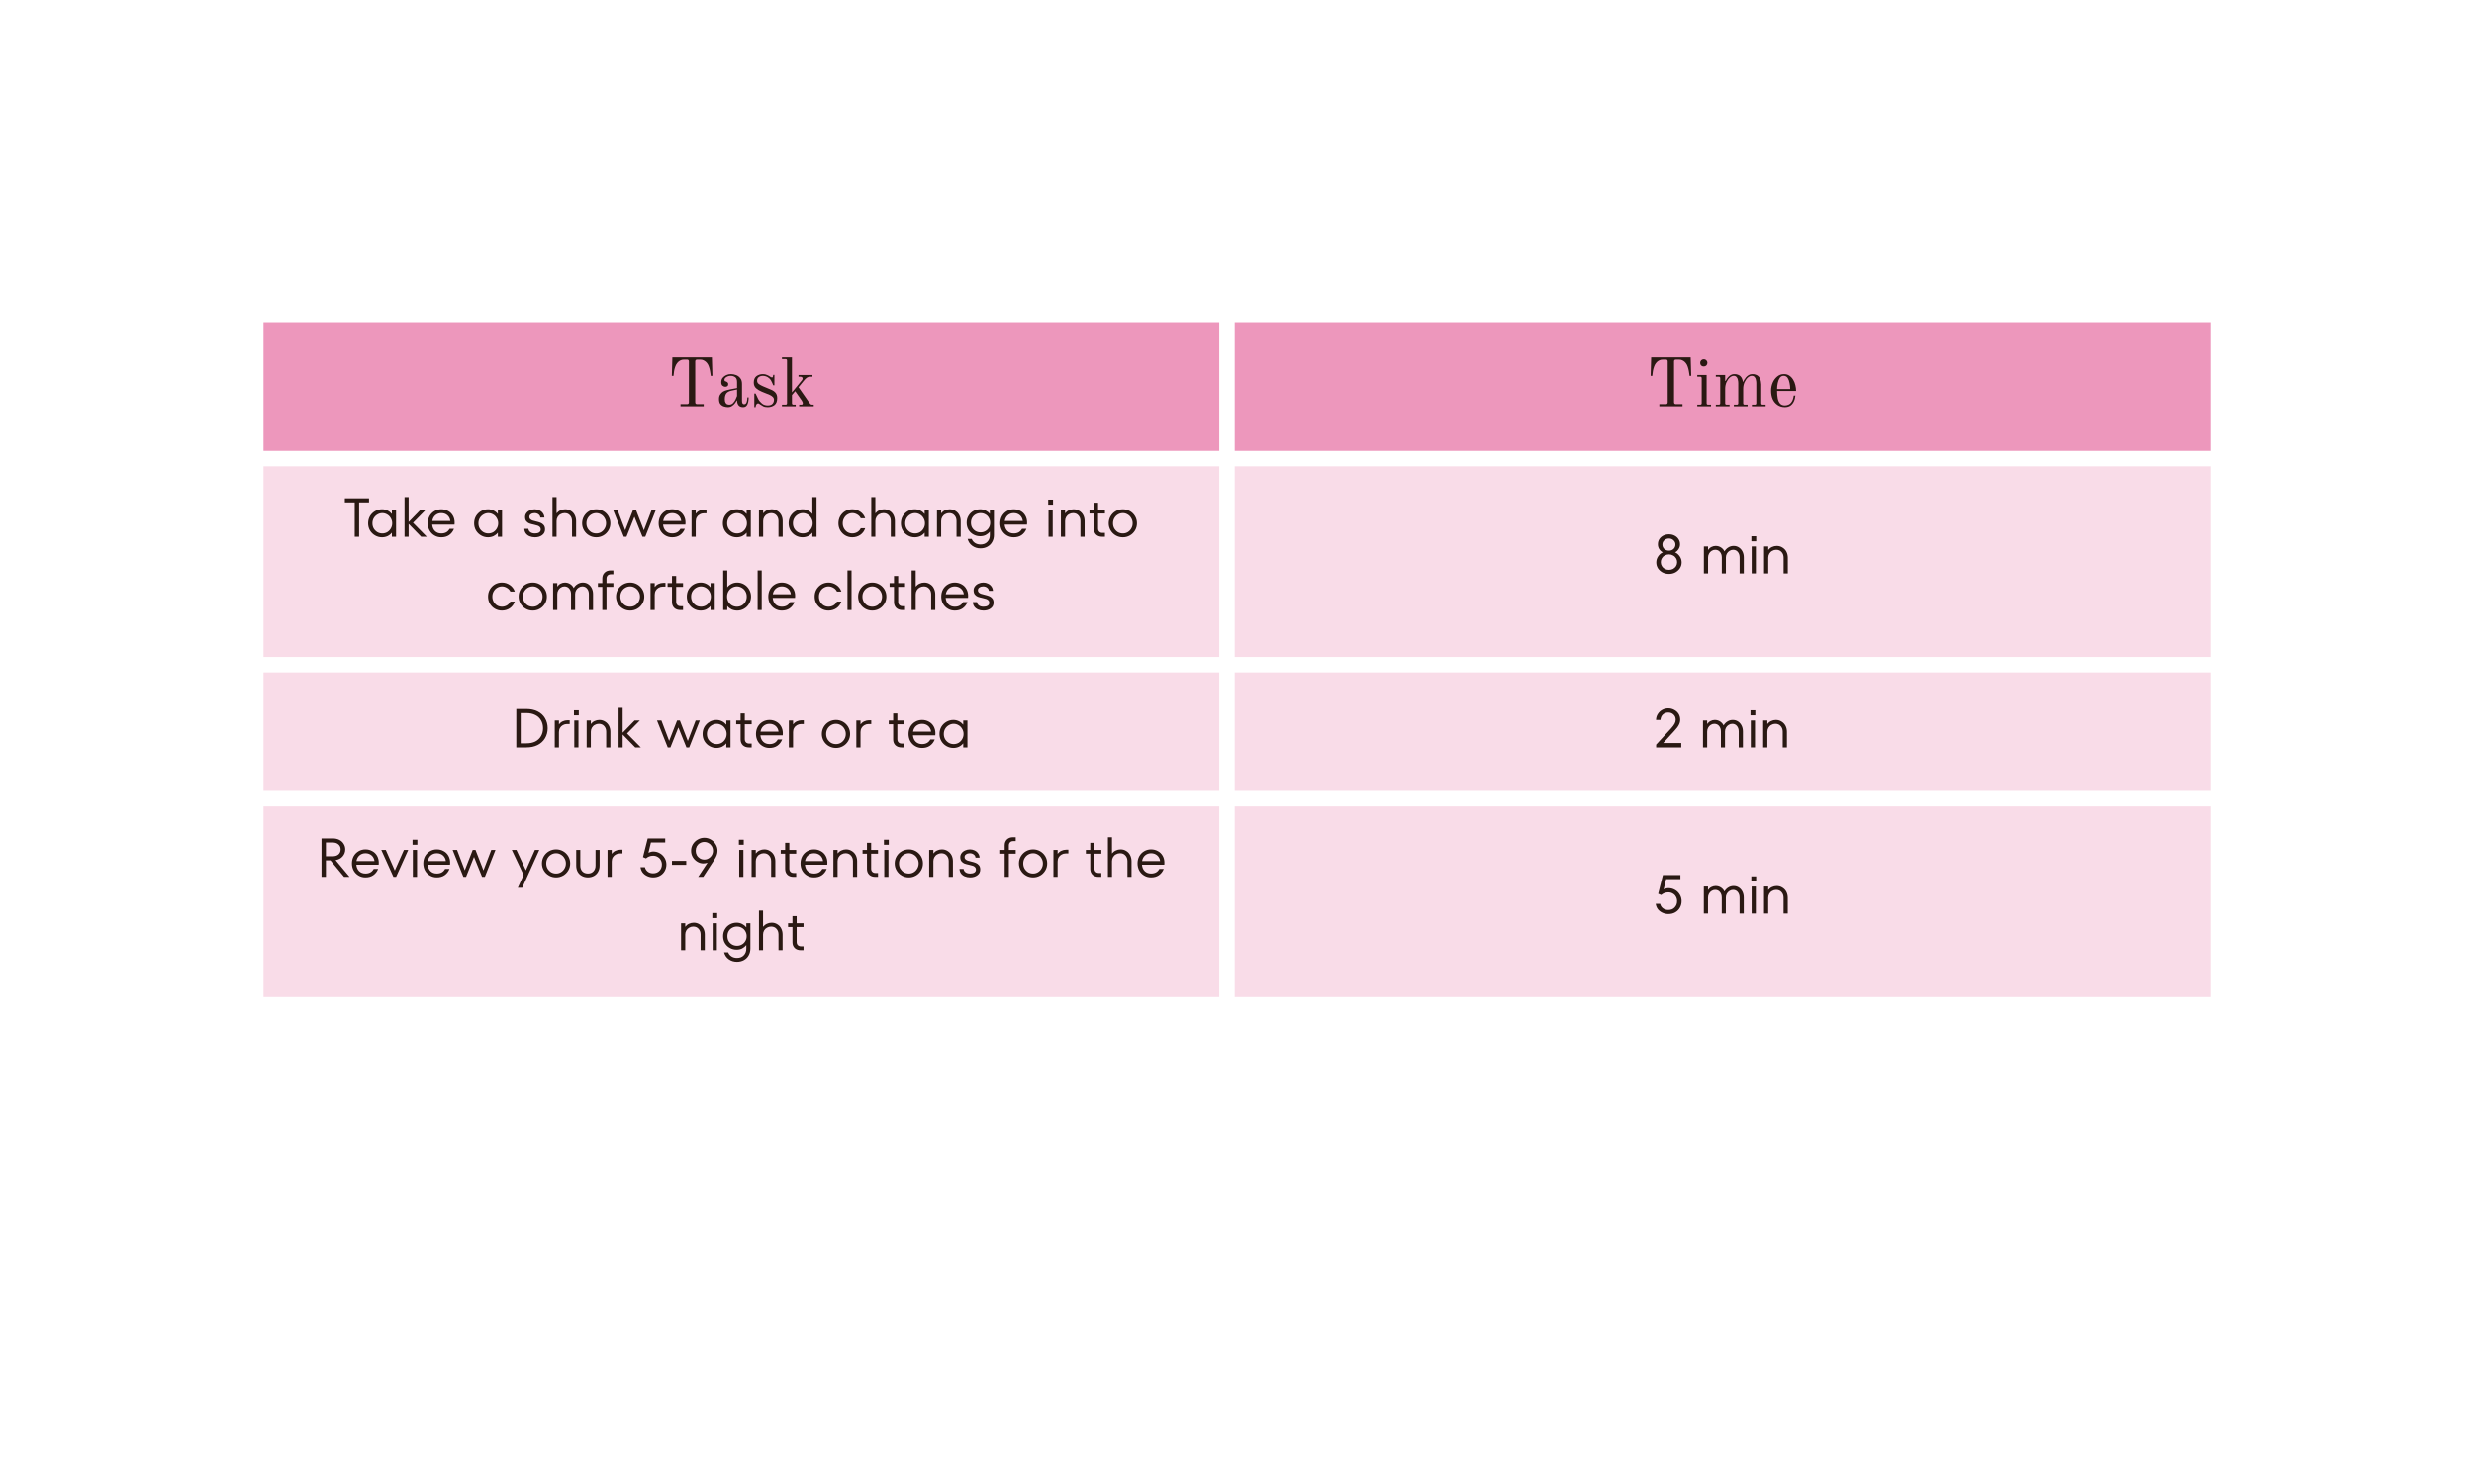 <svg xmlns="http://www.w3.org/2000/svg" xmlns:xlink="http://www.w3.org/1999/xlink" width="480" zoomAndPan="magnify" viewBox="0 0 360 216" height="288" preserveAspectRatio="xMidYMid meet" version="1.2"><defs><clipPath id="f6576066fd"><path d="M 38.344 46.875 L 321.844 46.875 L 321.844 66 L 38.344 66 Z M 38.344 46.875"></path></clipPath><clipPath id="ece1f4099c"><path d="M 38.344 67 L 321.844 67 L 321.844 145.125 L 38.344 145.125 Z M 38.344 67"></path></clipPath></defs><g id="99c9ea3a53"><g clip-rule="nonzero" clip-path="url(#f6576066fd)"><path style="stroke:none;fill-rule:nonzero;fill:#ed97bc;fill-opacity:1;" d="M 38.344 46.875 L 38.344 65.625 L 177.418 65.625 L 177.418 46.875 Z M 179.668 46.875 L 179.668 65.625 L 321.656 65.625 L 321.656 46.875 Z M 179.668 46.875"></path></g><g clip-rule="nonzero" clip-path="url(#ece1f4099c)"><path style="stroke:none;fill-rule:nonzero;fill:#f9dce8;fill-opacity:1;" d="M 38.344 67.875 L 38.344 95.625 L 177.418 95.625 L 177.418 67.875 Z M 179.668 67.875 L 179.668 95.625 L 321.656 95.625 L 321.656 67.875 Z M 38.344 97.875 L 38.344 115.125 L 177.418 115.125 L 177.418 97.875 Z M 179.668 97.875 L 179.668 115.125 L 321.656 115.125 L 321.656 97.875 Z M 38.344 117.375 L 38.344 145.125 L 177.418 145.125 L 177.418 117.375 Z M 179.668 117.375 L 179.668 145.125 L 321.656 145.125 L 321.656 117.375 Z M 179.668 117.375"></path></g><g style="fill:#2a1913;fill-opacity:1;"><g transform="translate(97.041, 59.125)"><path style="stroke:none" d="M 0.719 -4.438 L 0.797 -7.125 L 6.547 -7.125 L 6.625 -4.438 L 6.375 -4.438 C 6.375 -4.438 6.367 -4.5 6.359 -4.625 C 6.348 -4.758 6.32 -4.926 6.281 -5.125 C 6.25 -5.32 6.195 -5.523 6.125 -5.734 C 6.062 -5.941 5.969 -6.125 5.844 -6.281 C 5.812 -6.332 5.75 -6.398 5.656 -6.484 C 5.562 -6.566 5.445 -6.641 5.312 -6.703 C 5.188 -6.766 5.035 -6.797 4.859 -6.797 L 4.406 -6.797 C 4.219 -6.797 4.125 -6.707 4.125 -6.531 L 4.125 -0.594 C 4.125 -0.406 4.219 -0.312 4.406 -0.312 L 5.359 -0.312 L 5.359 0 L 1.984 0 L 1.984 -0.312 L 2.938 -0.312 C 3.113 -0.312 3.203 -0.406 3.203 -0.594 L 3.203 -6.531 C 3.203 -6.707 3.113 -6.797 2.938 -6.797 L 2.484 -6.797 C 2.305 -6.797 2.148 -6.766 2.016 -6.703 C 1.879 -6.641 1.766 -6.566 1.672 -6.484 C 1.586 -6.398 1.523 -6.332 1.484 -6.281 C 1.367 -6.125 1.273 -5.941 1.203 -5.734 C 1.129 -5.523 1.078 -5.32 1.047 -5.125 C 1.016 -4.926 0.992 -4.758 0.984 -4.625 C 0.973 -4.5 0.969 -4.438 0.969 -4.438 Z M 0.719 -4.438"></path></g></g><g style="fill:#2a1913;fill-opacity:1;"><g transform="translate(104.173, 59.125)"><path style="stroke:none" d="M 1.297 -1.031 C 1.297 -0.801 1.332 -0.629 1.406 -0.516 C 1.477 -0.398 1.562 -0.32 1.656 -0.281 C 1.758 -0.25 1.848 -0.234 1.922 -0.234 C 2.148 -0.234 2.336 -0.305 2.484 -0.453 C 2.629 -0.598 2.75 -0.766 2.844 -0.953 C 2.938 -1.148 3.016 -1.332 3.078 -1.5 L 3.078 -2.453 L 2.203 -2.266 C 1.879 -2.191 1.645 -2.055 1.5 -1.859 C 1.363 -1.66 1.297 -1.383 1.297 -1.031 Z M 0.453 -1.062 C 0.453 -1.332 0.508 -1.551 0.625 -1.719 C 0.738 -1.895 0.879 -2.035 1.047 -2.141 C 1.223 -2.242 1.41 -2.316 1.609 -2.359 C 1.805 -2.41 1.988 -2.453 2.156 -2.484 L 3.078 -2.656 L 3.078 -3.516 C 3.078 -3.867 2.988 -4.109 2.812 -4.234 C 2.633 -4.367 2.414 -4.438 2.156 -4.438 C 1.926 -4.438 1.719 -4.379 1.531 -4.266 C 1.344 -4.148 1.25 -4.02 1.25 -3.875 C 1.25 -3.844 1.25 -3.816 1.25 -3.797 C 1.258 -3.773 1.27 -3.75 1.281 -3.719 C 1.301 -3.664 1.352 -3.633 1.438 -3.625 C 1.539 -3.594 1.625 -3.547 1.688 -3.484 C 1.758 -3.43 1.797 -3.348 1.797 -3.234 C 1.797 -3.086 1.75 -2.984 1.656 -2.922 C 1.57 -2.867 1.473 -2.844 1.359 -2.844 C 1.234 -2.844 1.102 -2.895 0.969 -3 C 0.844 -3.102 0.781 -3.27 0.781 -3.5 C 0.781 -3.758 0.848 -3.973 0.984 -4.141 C 1.129 -4.316 1.305 -4.453 1.516 -4.547 C 1.734 -4.641 1.957 -4.688 2.188 -4.688 C 2.438 -4.688 2.688 -4.641 2.938 -4.547 C 3.188 -4.453 3.391 -4.301 3.547 -4.094 C 3.711 -3.895 3.797 -3.617 3.797 -3.266 L 3.797 -0.797 C 3.797 -0.461 3.898 -0.297 4.109 -0.297 C 4.234 -0.297 4.328 -0.344 4.391 -0.438 C 4.461 -0.539 4.508 -0.672 4.531 -0.828 C 4.562 -0.984 4.578 -1.141 4.578 -1.297 L 4.766 -1.297 C 4.766 -1.086 4.742 -0.867 4.703 -0.641 C 4.66 -0.422 4.582 -0.238 4.469 -0.094 C 4.352 0.051 4.18 0.125 3.953 0.125 C 3.66 0.125 3.441 0.035 3.297 -0.141 C 3.16 -0.316 3.086 -0.551 3.078 -0.844 L 3.031 -0.859 C 2.977 -0.742 2.895 -0.609 2.781 -0.453 C 2.664 -0.297 2.52 -0.16 2.344 -0.047 C 2.176 0.066 1.984 0.125 1.766 0.125 C 1.578 0.125 1.379 0.094 1.172 0.031 C 0.973 -0.031 0.801 -0.145 0.656 -0.312 C 0.52 -0.477 0.453 -0.727 0.453 -1.062 Z M 0.453 -1.062"></path></g></g><g style="fill:#2a1913;fill-opacity:1;"><g transform="translate(109.168, 59.125)"><path style="stroke:none" d="M 0.516 -3.453 C 0.516 -3.879 0.645 -4.191 0.906 -4.391 C 1.176 -4.586 1.492 -4.688 1.859 -4.688 C 2.078 -4.688 2.27 -4.645 2.438 -4.562 C 2.613 -4.488 2.742 -4.422 2.828 -4.359 C 2.973 -4.254 3.082 -4.203 3.156 -4.203 C 3.25 -4.203 3.301 -4.258 3.312 -4.375 L 3.344 -4.578 L 3.516 -4.578 L 3.516 -3.062 L 3.344 -3.062 L 3.203 -3.406 C 3.086 -3.695 2.945 -3.914 2.781 -4.062 C 2.625 -4.207 2.461 -4.305 2.297 -4.359 C 2.129 -4.41 1.977 -4.438 1.844 -4.438 C 1.602 -4.438 1.398 -4.375 1.234 -4.25 C 1.078 -4.133 1 -3.961 1 -3.734 C 1 -3.523 1.086 -3.359 1.266 -3.234 C 1.453 -3.109 1.656 -3 1.875 -2.906 L 2.953 -2.453 C 3.254 -2.336 3.488 -2.188 3.656 -2 C 3.832 -1.812 3.922 -1.539 3.922 -1.188 C 3.922 -0.719 3.785 -0.379 3.516 -0.172 C 3.242 0.023 2.922 0.125 2.547 0.125 C 2.266 0.125 2.047 0.082 1.891 0 C 1.734 -0.082 1.598 -0.164 1.484 -0.25 C 1.43 -0.289 1.375 -0.328 1.312 -0.359 C 1.258 -0.398 1.207 -0.422 1.156 -0.422 C 1.062 -0.422 0.988 -0.391 0.938 -0.328 C 0.883 -0.266 0.844 -0.18 0.812 -0.078 L 0.781 0.125 L 0.594 0.125 L 0.594 -1.859 L 0.781 -1.859 L 1.156 -1.062 C 1.301 -0.801 1.488 -0.578 1.719 -0.391 C 1.945 -0.211 2.223 -0.125 2.547 -0.125 C 2.859 -0.125 3.086 -0.203 3.234 -0.359 C 3.379 -0.516 3.453 -0.711 3.453 -0.953 C 3.453 -1.117 3.391 -1.258 3.266 -1.375 C 3.141 -1.5 2.988 -1.598 2.812 -1.672 L 1.688 -2.125 C 1.363 -2.258 1.086 -2.426 0.859 -2.625 C 0.629 -2.832 0.516 -3.109 0.516 -3.453 Z M 0.516 -3.453"></path></g></g><g style="fill:#2a1913;fill-opacity:1;"><g transform="translate(113.504, 59.125)"><path style="stroke:none" d="M 0.281 0 L 0.281 -0.234 L 0.797 -0.234 C 0.941 -0.234 1.016 -0.305 1.016 -0.453 L 1.016 -6.656 C 1.016 -6.801 0.941 -6.875 0.797 -6.875 L 0.281 -6.875 L 0.281 -7.125 L 1.734 -7.125 L 1.734 -2.031 L 3.094 -3.688 C 3.164 -3.758 3.211 -3.82 3.234 -3.875 C 3.266 -3.926 3.281 -3.988 3.281 -4.062 C 3.281 -4.156 3.242 -4.219 3.172 -4.25 C 3.109 -4.289 3.031 -4.312 2.938 -4.312 L 2.688 -4.312 L 2.688 -4.562 L 4.719 -4.562 L 4.719 -4.312 L 4.406 -4.312 C 4.219 -4.312 4.051 -4.266 3.906 -4.172 C 3.77 -4.078 3.613 -3.922 3.438 -3.703 L 2.688 -2.781 L 4.234 -0.562 C 4.305 -0.469 4.367 -0.391 4.422 -0.328 C 4.484 -0.266 4.578 -0.234 4.703 -0.234 L 4.906 -0.234 L 4.906 0 L 2.781 0 L 2.781 -0.234 L 3.047 -0.234 C 3.117 -0.234 3.18 -0.242 3.234 -0.266 C 3.285 -0.297 3.312 -0.352 3.312 -0.438 C 3.312 -0.52 3.297 -0.582 3.266 -0.625 C 3.242 -0.676 3.219 -0.734 3.188 -0.797 L 2.203 -2.203 L 1.734 -1.641 L 1.734 -0.453 C 1.734 -0.305 1.805 -0.234 1.953 -0.234 L 2.281 -0.234 L 2.281 0 Z M 0.281 0"></path></g></g><g style="fill:#2a1913;fill-opacity:1;"><g transform="translate(239.47, 59.125)"><path style="stroke:none" d="M 0.719 -4.438 L 0.797 -7.125 L 6.547 -7.125 L 6.625 -4.438 L 6.375 -4.438 C 6.375 -4.438 6.367 -4.5 6.359 -4.625 C 6.348 -4.758 6.32 -4.926 6.281 -5.125 C 6.25 -5.32 6.195 -5.523 6.125 -5.734 C 6.062 -5.941 5.969 -6.125 5.844 -6.281 C 5.812 -6.332 5.75 -6.398 5.656 -6.484 C 5.562 -6.566 5.445 -6.641 5.312 -6.703 C 5.188 -6.766 5.035 -6.797 4.859 -6.797 L 4.406 -6.797 C 4.219 -6.797 4.125 -6.707 4.125 -6.531 L 4.125 -0.594 C 4.125 -0.406 4.219 -0.312 4.406 -0.312 L 5.359 -0.312 L 5.359 0 L 1.984 0 L 1.984 -0.312 L 2.938 -0.312 C 3.113 -0.312 3.203 -0.406 3.203 -0.594 L 3.203 -6.531 C 3.203 -6.707 3.113 -6.797 2.938 -6.797 L 2.484 -6.797 C 2.305 -6.797 2.148 -6.766 2.016 -6.703 C 1.879 -6.641 1.766 -6.566 1.672 -6.484 C 1.586 -6.398 1.523 -6.332 1.484 -6.281 C 1.367 -6.125 1.273 -5.941 1.203 -5.734 C 1.129 -5.523 1.078 -5.32 1.047 -5.125 C 1.016 -4.926 0.992 -4.758 0.984 -4.625 C 0.973 -4.5 0.969 -4.438 0.969 -4.438 Z M 0.719 -4.438"></path></g></g><g style="fill:#2a1913;fill-opacity:1;"><g transform="translate(246.603, 59.125)"><path style="stroke:none" d="M 0.797 -6.312 C 0.797 -6.469 0.844 -6.594 0.938 -6.688 C 1.039 -6.789 1.164 -6.844 1.312 -6.844 C 1.469 -6.844 1.594 -6.789 1.688 -6.688 C 1.789 -6.594 1.844 -6.469 1.844 -6.312 C 1.844 -6.164 1.789 -6.039 1.688 -5.938 C 1.594 -5.844 1.469 -5.797 1.312 -5.797 C 1.164 -5.797 1.039 -5.844 0.938 -5.938 C 0.844 -6.039 0.797 -6.164 0.797 -6.312 Z M 0.375 0 L 0.375 -0.234 L 0.797 -0.234 C 0.941 -0.234 1.016 -0.305 1.016 -0.453 L 1.016 -4.094 C 1.016 -4.238 0.941 -4.312 0.797 -4.312 L 0.375 -4.312 L 0.375 -4.562 L 1.734 -4.562 L 1.734 -0.453 C 1.734 -0.305 1.805 -0.234 1.953 -0.234 L 2.375 -0.234 L 2.375 0 Z M 0.375 0"></path></g></g><g style="fill:#2a1913;fill-opacity:1;"><g transform="translate(249.3, 59.125)"><path style="stroke:none" d="M 0.375 0 L 0.375 -0.234 L 0.797 -0.234 C 0.941 -0.234 1.016 -0.305 1.016 -0.453 L 1.016 -4.094 C 1.016 -4.238 0.941 -4.312 0.797 -4.312 L 0.375 -4.312 L 0.375 -4.562 L 1.734 -4.562 L 1.734 -3.688 L 1.781 -3.672 C 1.945 -3.984 2.133 -4.227 2.344 -4.406 C 2.562 -4.594 2.801 -4.688 3.062 -4.688 C 3.27 -4.688 3.438 -4.66 3.562 -4.609 C 3.695 -4.566 3.812 -4.504 3.906 -4.422 C 4.031 -4.316 4.125 -4.188 4.188 -4.031 C 4.25 -3.883 4.289 -3.734 4.312 -3.578 L 4.359 -3.562 C 4.379 -3.625 4.422 -3.711 4.484 -3.828 C 4.555 -3.953 4.645 -4.078 4.75 -4.203 C 4.863 -4.336 5 -4.453 5.156 -4.547 C 5.312 -4.641 5.488 -4.688 5.688 -4.688 C 5.883 -4.688 6.047 -4.66 6.172 -4.609 C 6.305 -4.566 6.422 -4.504 6.516 -4.422 C 6.641 -4.328 6.734 -4.203 6.797 -4.047 C 6.867 -3.898 6.914 -3.75 6.938 -3.594 C 6.969 -3.445 6.984 -3.312 6.984 -3.188 L 6.984 -0.453 C 6.984 -0.305 7.055 -0.234 7.203 -0.234 L 7.625 -0.234 L 7.625 0 L 5.625 0 L 5.625 -0.234 L 6.047 -0.234 C 6.191 -0.234 6.266 -0.305 6.266 -0.453 L 6.266 -3.391 C 6.266 -3.547 6.242 -3.707 6.203 -3.875 C 6.172 -4.039 6.102 -4.176 6 -4.281 C 5.906 -4.383 5.77 -4.438 5.594 -4.438 C 5.406 -4.438 5.219 -4.352 5.031 -4.188 C 4.844 -4.02 4.68 -3.789 4.547 -3.5 C 4.422 -3.207 4.359 -2.891 4.359 -2.547 L 4.359 -0.453 C 4.359 -0.305 4.43 -0.234 4.578 -0.234 L 5 -0.234 L 5 0 L 3 0 L 3 -0.234 L 3.422 -0.234 C 3.566 -0.234 3.641 -0.305 3.641 -0.453 L 3.641 -3.391 C 3.641 -3.547 3.617 -3.707 3.578 -3.875 C 3.547 -4.039 3.477 -4.176 3.375 -4.281 C 3.281 -4.383 3.148 -4.438 2.984 -4.438 C 2.797 -4.438 2.602 -4.352 2.406 -4.188 C 2.219 -4.02 2.055 -3.789 1.922 -3.5 C 1.797 -3.207 1.734 -2.891 1.734 -2.547 L 1.734 -0.453 C 1.734 -0.305 1.805 -0.234 1.953 -0.234 L 2.375 -0.234 L 2.375 0 Z M 0.375 0"></path></g></g><g style="fill:#2a1913;fill-opacity:1;"><g transform="translate(257.232, 59.125)"><path style="stroke:none" d="M 1.359 -2.516 L 3.266 -2.516 C 3.266 -2.805 3.234 -3.098 3.172 -3.391 C 3.117 -3.691 3.023 -3.941 2.891 -4.141 C 2.754 -4.336 2.562 -4.438 2.312 -4.438 C 2.07 -4.438 1.883 -4.336 1.75 -4.141 C 1.613 -3.941 1.516 -3.691 1.453 -3.391 C 1.391 -3.098 1.359 -2.805 1.359 -2.516 Z M 0.484 -2.281 C 0.484 -2.688 0.562 -3.07 0.719 -3.438 C 0.875 -3.801 1.094 -4.098 1.375 -4.328 C 1.656 -4.566 1.984 -4.688 2.359 -4.688 C 2.672 -4.688 2.938 -4.609 3.156 -4.453 C 3.375 -4.305 3.555 -4.109 3.703 -3.859 C 3.848 -3.617 3.953 -3.359 4.016 -3.078 C 4.086 -2.797 4.125 -2.516 4.125 -2.234 L 1.359 -2.234 C 1.359 -1.828 1.391 -1.461 1.453 -1.141 C 1.516 -0.828 1.629 -0.578 1.797 -0.391 C 1.961 -0.211 2.195 -0.125 2.5 -0.125 C 2.656 -0.125 2.82 -0.16 3 -0.234 C 3.188 -0.305 3.348 -0.445 3.484 -0.656 C 3.629 -0.863 3.727 -1.164 3.781 -1.562 L 4.016 -1.562 C 3.992 -1.25 3.922 -0.961 3.797 -0.703 C 3.68 -0.453 3.516 -0.25 3.297 -0.094 C 3.078 0.051 2.805 0.125 2.484 0.125 C 2.078 0.125 1.723 0.02 1.422 -0.188 C 1.117 -0.395 0.883 -0.676 0.719 -1.031 C 0.562 -1.395 0.484 -1.812 0.484 -2.281 Z M 0.484 -2.281"></path></g></g><g style="fill:#2a1913;fill-opacity:1;"><g transform="translate(49.978, 78.125)"><path style="stroke:none" d="M 2.281 0 L 1.641 0 L 1.641 -5 L 0.203 -5 L 0.203 -5.594 L 3.719 -5.594 L 3.719 -5 L 2.281 -5 Z M 2.281 0"></path></g></g><g style="fill:#2a1913;fill-opacity:1;"><g transform="translate(53.258, 78.125)"><path style="stroke:none" d="M 3.766 -3.922 L 4.375 -3.922 L 4.375 0 L 3.766 0 L 3.766 -0.594 C 3.598 -0.383 3.391 -0.219 3.141 -0.094 C 2.891 0.02 2.617 0.078 2.328 0.078 C 1.973 0.078 1.641 -0.008 1.328 -0.188 C 1.016 -0.363 0.766 -0.609 0.578 -0.922 C 0.398 -1.234 0.312 -1.578 0.312 -1.953 C 0.312 -2.336 0.398 -2.688 0.578 -3 C 0.766 -3.312 1.016 -3.555 1.328 -3.734 C 1.641 -3.91 1.973 -4 2.328 -4 C 2.617 -4 2.891 -3.938 3.141 -3.812 C 3.391 -3.688 3.598 -3.52 3.766 -3.312 Z M 2.375 -0.484 C 2.633 -0.484 2.875 -0.547 3.094 -0.672 C 3.312 -0.805 3.484 -0.984 3.609 -1.203 C 3.742 -1.43 3.812 -1.68 3.812 -1.953 C 3.812 -2.234 3.742 -2.484 3.609 -2.703 C 3.484 -2.93 3.312 -3.109 3.094 -3.234 C 2.875 -3.367 2.633 -3.438 2.375 -3.438 C 2.113 -3.438 1.875 -3.367 1.656 -3.234 C 1.438 -3.109 1.258 -2.93 1.125 -2.703 C 1 -2.484 0.938 -2.234 0.938 -1.953 C 0.938 -1.68 1 -1.43 1.125 -1.203 C 1.258 -0.984 1.438 -0.805 1.656 -0.672 C 1.875 -0.547 2.113 -0.484 2.375 -0.484 Z M 2.375 -0.484"></path></g></g><g style="fill:#2a1913;fill-opacity:1;"><g transform="translate(58.226, 78.125)"><path style="stroke:none" d="M 1.875 -2.031 L 3.875 0 L 3.062 0 L 1.234 -1.875 L 1.234 0 L 0.641 0 L 0.641 -5.766 L 1.234 -5.766 L 1.234 -2.141 L 2.969 -3.922 L 3.734 -3.922 Z M 1.875 -2.031"></path></g></g><g style="fill:#2a1913;fill-opacity:1;"><g transform="translate(61.938, 78.125)"><path style="stroke:none" d="M 2.281 -4 C 2.645 -4 2.973 -3.914 3.266 -3.75 C 3.566 -3.594 3.801 -3.363 3.969 -3.062 C 4.133 -2.77 4.219 -2.438 4.219 -2.062 C 4.219 -1.926 4.211 -1.828 4.203 -1.766 L 0.953 -1.766 C 0.992 -1.367 1.129 -1.055 1.359 -0.828 C 1.598 -0.598 1.906 -0.484 2.281 -0.484 C 2.844 -0.484 3.242 -0.707 3.484 -1.156 L 4.125 -1.156 C 3.969 -0.758 3.727 -0.453 3.406 -0.234 C 3.094 -0.023 2.719 0.078 2.281 0.078 C 1.914 0.078 1.582 -0.008 1.281 -0.188 C 0.977 -0.363 0.738 -0.609 0.562 -0.922 C 0.395 -1.234 0.312 -1.578 0.312 -1.953 C 0.312 -2.336 0.395 -2.688 0.562 -3 C 0.738 -3.312 0.977 -3.555 1.281 -3.734 C 1.582 -3.91 1.914 -4 2.281 -4 Z M 2.281 -3.438 C 1.938 -3.438 1.645 -3.332 1.406 -3.125 C 1.176 -2.926 1.031 -2.648 0.969 -2.297 L 3.594 -2.297 C 3.551 -2.641 3.41 -2.914 3.172 -3.125 C 2.93 -3.332 2.633 -3.438 2.281 -3.438 Z M 2.281 -3.438"></path></g></g><g style="fill:#2a1913;fill-opacity:1;"><g transform="translate(66.442, 78.125)"><path style="stroke:none" d=""></path></g></g><g style="fill:#2a1913;fill-opacity:1;"><g transform="translate(68.682, 78.125)"><path style="stroke:none" d="M 3.766 -3.922 L 4.375 -3.922 L 4.375 0 L 3.766 0 L 3.766 -0.594 C 3.598 -0.383 3.391 -0.219 3.141 -0.094 C 2.891 0.02 2.617 0.078 2.328 0.078 C 1.973 0.078 1.641 -0.008 1.328 -0.188 C 1.016 -0.363 0.766 -0.609 0.578 -0.922 C 0.398 -1.234 0.312 -1.578 0.312 -1.953 C 0.312 -2.336 0.398 -2.688 0.578 -3 C 0.766 -3.312 1.016 -3.555 1.328 -3.734 C 1.641 -3.91 1.973 -4 2.328 -4 C 2.617 -4 2.891 -3.938 3.141 -3.812 C 3.391 -3.688 3.598 -3.52 3.766 -3.312 Z M 2.375 -0.484 C 2.633 -0.484 2.875 -0.547 3.094 -0.672 C 3.312 -0.805 3.484 -0.984 3.609 -1.203 C 3.742 -1.43 3.812 -1.68 3.812 -1.953 C 3.812 -2.234 3.742 -2.484 3.609 -2.703 C 3.484 -2.93 3.312 -3.109 3.094 -3.234 C 2.875 -3.367 2.633 -3.438 2.375 -3.438 C 2.113 -3.438 1.875 -3.367 1.656 -3.234 C 1.438 -3.109 1.258 -2.93 1.125 -2.703 C 1 -2.484 0.938 -2.234 0.938 -1.953 C 0.938 -1.68 1 -1.43 1.125 -1.203 C 1.258 -0.984 1.438 -0.805 1.656 -0.672 C 1.875 -0.547 2.113 -0.484 2.375 -0.484 Z M 2.375 -0.484"></path></g></g><g style="fill:#2a1913;fill-opacity:1;"><g transform="translate(73.65, 78.125)"><path style="stroke:none" d=""></path></g></g><g style="fill:#2a1913;fill-opacity:1;"><g transform="translate(75.89, 78.125)"><path style="stroke:none" d="M 1.953 0.078 C 1.66 0.078 1.395 0.023 1.156 -0.078 C 0.926 -0.18 0.742 -0.328 0.609 -0.516 C 0.484 -0.703 0.414 -0.914 0.406 -1.156 L 1 -1.156 C 1.02 -0.957 1.113 -0.797 1.281 -0.672 C 1.445 -0.547 1.676 -0.484 1.969 -0.484 C 2.207 -0.484 2.406 -0.531 2.562 -0.625 C 2.719 -0.727 2.797 -0.875 2.797 -1.062 C 2.797 -1.207 2.754 -1.32 2.672 -1.406 C 2.586 -1.5 2.484 -1.566 2.359 -1.609 C 2.234 -1.648 2.055 -1.695 1.828 -1.75 C 1.535 -1.812 1.301 -1.875 1.125 -1.938 C 0.957 -2.008 0.812 -2.117 0.688 -2.266 C 0.57 -2.422 0.516 -2.625 0.516 -2.875 C 0.516 -3.082 0.578 -3.27 0.703 -3.438 C 0.828 -3.613 1 -3.75 1.219 -3.844 C 1.438 -3.945 1.672 -4 1.922 -4 C 2.172 -4 2.398 -3.945 2.609 -3.844 C 2.828 -3.738 3 -3.594 3.125 -3.406 C 3.25 -3.227 3.316 -3.023 3.328 -2.797 L 2.734 -2.797 C 2.723 -2.984 2.641 -3.133 2.484 -3.25 C 2.328 -3.375 2.129 -3.438 1.891 -3.438 C 1.68 -3.438 1.504 -3.383 1.359 -3.281 C 1.211 -3.188 1.141 -3.051 1.141 -2.875 C 1.141 -2.75 1.18 -2.645 1.266 -2.562 C 1.348 -2.488 1.445 -2.426 1.562 -2.375 C 1.688 -2.332 1.859 -2.285 2.078 -2.234 C 2.359 -2.172 2.586 -2.102 2.766 -2.031 C 2.953 -1.957 3.109 -1.844 3.234 -1.688 C 3.359 -1.539 3.422 -1.332 3.422 -1.062 C 3.422 -0.719 3.281 -0.441 3 -0.234 C 2.719 -0.023 2.367 0.078 1.953 0.078 Z M 1.953 0.078"></path></g></g><g style="fill:#2a1913;fill-opacity:1;"><g transform="translate(79.754, 78.125)"><path style="stroke:none" d="M 2.484 -4 C 2.797 -4 3.07 -3.922 3.312 -3.766 C 3.562 -3.617 3.75 -3.414 3.875 -3.156 C 4.008 -2.895 4.078 -2.602 4.078 -2.281 L 4.078 0 L 3.484 0 L 3.484 -2.281 C 3.484 -2.625 3.383 -2.898 3.188 -3.109 C 3 -3.328 2.738 -3.438 2.406 -3.438 C 2.188 -3.438 1.988 -3.383 1.812 -3.281 C 1.633 -3.188 1.492 -3.051 1.391 -2.875 C 1.285 -2.695 1.234 -2.5 1.234 -2.281 L 1.234 0 L 0.641 0 L 0.641 -5.766 L 1.234 -5.766 L 1.234 -3.406 C 1.398 -3.602 1.586 -3.75 1.797 -3.844 C 2.004 -3.945 2.234 -4 2.484 -4 Z M 2.484 -4"></path></g></g><g style="fill:#2a1913;fill-opacity:1;"><g transform="translate(84.394, 78.125)"><path style="stroke:none" d="M 2.375 0.078 C 2 0.078 1.656 -0.008 1.344 -0.188 C 1.031 -0.363 0.781 -0.609 0.594 -0.922 C 0.406 -1.234 0.312 -1.578 0.312 -1.953 C 0.312 -2.336 0.406 -2.688 0.594 -3 C 0.781 -3.312 1.031 -3.555 1.344 -3.734 C 1.656 -3.91 2 -4 2.375 -4 C 2.738 -4 3.078 -3.91 3.391 -3.734 C 3.703 -3.555 3.953 -3.312 4.141 -3 C 4.328 -2.688 4.422 -2.336 4.422 -1.953 C 4.422 -1.578 4.328 -1.234 4.141 -0.922 C 3.953 -0.609 3.703 -0.363 3.391 -0.188 C 3.078 -0.008 2.738 0.078 2.375 0.078 Z M 2.375 -0.484 C 2.633 -0.484 2.867 -0.547 3.078 -0.672 C 3.297 -0.805 3.469 -0.984 3.594 -1.203 C 3.727 -1.43 3.797 -1.68 3.797 -1.953 C 3.797 -2.234 3.727 -2.484 3.594 -2.703 C 3.469 -2.93 3.297 -3.109 3.078 -3.234 C 2.867 -3.367 2.633 -3.438 2.375 -3.438 C 2.102 -3.438 1.859 -3.367 1.641 -3.234 C 1.43 -3.109 1.258 -2.93 1.125 -2.703 C 1 -2.484 0.938 -2.234 0.938 -1.953 C 0.938 -1.68 1 -1.43 1.125 -1.203 C 1.258 -0.984 1.43 -0.805 1.641 -0.672 C 1.859 -0.547 2.102 -0.484 2.375 -0.484 Z M 2.375 -0.484"></path></g></g><g style="fill:#2a1913;fill-opacity:1;"><g transform="translate(89.13, 78.125)"><path style="stroke:none" d="M 4.562 -0.938 L 5.703 -3.922 L 6.312 -3.922 L 4.766 0 L 4.359 0 L 3.188 -2.906 L 2.031 0 L 1.641 0 L 0.078 -3.922 L 0.719 -3.922 L 1.844 -0.953 L 3 -3.922 L 3.406 -3.922 Z M 4.562 -0.938"></path></g></g><g style="fill:#2a1913;fill-opacity:1;"><g transform="translate(95.531, 78.125)"><path style="stroke:none" d="M 2.281 -4 C 2.645 -4 2.973 -3.914 3.266 -3.75 C 3.566 -3.594 3.801 -3.363 3.969 -3.062 C 4.133 -2.77 4.219 -2.438 4.219 -2.062 C 4.219 -1.926 4.211 -1.828 4.203 -1.766 L 0.953 -1.766 C 0.992 -1.367 1.129 -1.055 1.359 -0.828 C 1.598 -0.598 1.906 -0.484 2.281 -0.484 C 2.844 -0.484 3.242 -0.707 3.484 -1.156 L 4.125 -1.156 C 3.969 -0.758 3.727 -0.453 3.406 -0.234 C 3.094 -0.023 2.719 0.078 2.281 0.078 C 1.914 0.078 1.582 -0.008 1.281 -0.188 C 0.977 -0.363 0.738 -0.609 0.562 -0.922 C 0.395 -1.234 0.312 -1.578 0.312 -1.953 C 0.312 -2.336 0.395 -2.688 0.562 -3 C 0.738 -3.312 0.977 -3.555 1.281 -3.734 C 1.582 -3.91 1.914 -4 2.281 -4 Z M 2.281 -3.438 C 1.938 -3.438 1.645 -3.332 1.406 -3.125 C 1.176 -2.926 1.031 -2.648 0.969 -2.297 L 3.594 -2.297 C 3.551 -2.641 3.41 -2.914 3.172 -3.125 C 2.93 -3.332 2.633 -3.438 2.281 -3.438 Z M 2.281 -3.438"></path></g></g><g style="fill:#2a1913;fill-opacity:1;"><g transform="translate(100.035, 78.125)"><path style="stroke:none" d="M 2.766 -3.953 L 2.766 -3.406 L 2.359 -3.406 C 2.148 -3.406 1.957 -3.352 1.781 -3.25 C 1.602 -3.156 1.461 -3.02 1.359 -2.844 C 1.254 -2.664 1.203 -2.461 1.203 -2.234 L 1.203 0 L 0.594 0 L 0.594 -3.922 L 1.203 -3.922 L 1.203 -3.359 C 1.359 -3.555 1.539 -3.703 1.75 -3.797 C 1.969 -3.898 2.195 -3.953 2.438 -3.953 Z M 2.766 -3.953"></path></g></g><g style="fill:#2a1913;fill-opacity:1;"><g transform="translate(102.635, 78.125)"><path style="stroke:none" d=""></path></g></g><g style="fill:#2a1913;fill-opacity:1;"><g transform="translate(104.875, 78.125)"><path style="stroke:none" d="M 3.766 -3.922 L 4.375 -3.922 L 4.375 0 L 3.766 0 L 3.766 -0.594 C 3.598 -0.383 3.391 -0.219 3.141 -0.094 C 2.891 0.02 2.617 0.078 2.328 0.078 C 1.973 0.078 1.641 -0.008 1.328 -0.188 C 1.016 -0.363 0.766 -0.609 0.578 -0.922 C 0.398 -1.234 0.312 -1.578 0.312 -1.953 C 0.312 -2.336 0.398 -2.688 0.578 -3 C 0.766 -3.312 1.016 -3.555 1.328 -3.734 C 1.641 -3.91 1.973 -4 2.328 -4 C 2.617 -4 2.891 -3.938 3.141 -3.812 C 3.391 -3.688 3.598 -3.52 3.766 -3.312 Z M 2.375 -0.484 C 2.633 -0.484 2.875 -0.547 3.094 -0.672 C 3.312 -0.805 3.484 -0.984 3.609 -1.203 C 3.742 -1.43 3.812 -1.68 3.812 -1.953 C 3.812 -2.234 3.742 -2.484 3.609 -2.703 C 3.484 -2.93 3.312 -3.109 3.094 -3.234 C 2.875 -3.367 2.633 -3.438 2.375 -3.438 C 2.113 -3.438 1.875 -3.367 1.656 -3.234 C 1.438 -3.109 1.258 -2.93 1.125 -2.703 C 1 -2.484 0.938 -2.234 0.938 -1.953 C 0.938 -1.68 1 -1.43 1.125 -1.203 C 1.258 -0.984 1.438 -0.805 1.656 -0.672 C 1.875 -0.547 2.113 -0.484 2.375 -0.484 Z M 2.375 -0.484"></path></g></g><g style="fill:#2a1913;fill-opacity:1;"><g transform="translate(109.843, 78.125)"><path style="stroke:none" d="M 2.438 -4 C 2.75 -4 3.023 -3.922 3.266 -3.766 C 3.516 -3.617 3.707 -3.414 3.844 -3.156 C 3.977 -2.895 4.047 -2.602 4.047 -2.281 L 4.047 0 L 3.438 0 L 3.438 -2.281 C 3.438 -2.625 3.336 -2.898 3.141 -3.109 C 2.953 -3.328 2.691 -3.438 2.359 -3.438 C 2.148 -3.438 1.957 -3.383 1.781 -3.281 C 1.602 -3.188 1.461 -3.051 1.359 -2.875 C 1.254 -2.695 1.203 -2.5 1.203 -2.281 L 1.203 0 L 0.594 0 L 0.594 -3.922 L 1.203 -3.922 L 1.203 -3.406 C 1.359 -3.602 1.539 -3.75 1.75 -3.844 C 1.969 -3.945 2.195 -4 2.438 -4 Z M 2.438 -4"></path></g></g><g style="fill:#2a1913;fill-opacity:1;"><g transform="translate(114.443, 78.125)"><path style="stroke:none" d="M 3.766 -5.766 L 4.375 -5.766 L 4.375 0 L 3.766 0 L 3.766 -0.594 C 3.598 -0.383 3.391 -0.219 3.141 -0.094 C 2.891 0.02 2.617 0.078 2.328 0.078 C 1.973 0.078 1.641 -0.008 1.328 -0.188 C 1.016 -0.363 0.766 -0.609 0.578 -0.922 C 0.398 -1.234 0.312 -1.578 0.312 -1.953 C 0.312 -2.336 0.398 -2.688 0.578 -3 C 0.766 -3.312 1.016 -3.555 1.328 -3.734 C 1.641 -3.91 1.973 -4 2.328 -4 C 2.617 -4 2.891 -3.938 3.141 -3.812 C 3.391 -3.688 3.598 -3.52 3.766 -3.312 Z M 2.375 -0.484 C 2.633 -0.484 2.875 -0.547 3.094 -0.672 C 3.312 -0.805 3.484 -0.984 3.609 -1.203 C 3.742 -1.43 3.812 -1.68 3.812 -1.953 C 3.812 -2.234 3.742 -2.484 3.609 -2.703 C 3.484 -2.93 3.312 -3.109 3.094 -3.234 C 2.875 -3.367 2.633 -3.438 2.375 -3.438 C 2.113 -3.438 1.875 -3.367 1.656 -3.234 C 1.438 -3.109 1.258 -2.93 1.125 -2.703 C 1 -2.484 0.938 -2.234 0.938 -1.953 C 0.938 -1.68 1 -1.43 1.125 -1.203 C 1.258 -0.984 1.438 -0.805 1.656 -0.672 C 1.875 -0.547 2.113 -0.484 2.375 -0.484 Z M 2.375 -0.484"></path></g></g><g style="fill:#2a1913;fill-opacity:1;"><g transform="translate(119.451, 78.125)"><path style="stroke:none" d=""></path></g></g><g style="fill:#2a1913;fill-opacity:1;"><g transform="translate(121.691, 78.125)"><path style="stroke:none" d="M 2.328 0.078 C 1.961 0.078 1.625 -0.008 1.312 -0.188 C 1.008 -0.363 0.766 -0.609 0.578 -0.922 C 0.398 -1.234 0.312 -1.578 0.312 -1.953 C 0.312 -2.336 0.398 -2.688 0.578 -3 C 0.766 -3.312 1.008 -3.555 1.312 -3.734 C 1.625 -3.91 1.961 -4 2.328 -4 C 2.754 -4 3.141 -3.879 3.484 -3.641 C 3.828 -3.41 4.066 -3.094 4.203 -2.688 L 3.562 -2.688 C 3.445 -2.926 3.273 -3.109 3.047 -3.234 C 2.828 -3.367 2.586 -3.438 2.328 -3.438 C 2.078 -3.438 1.844 -3.367 1.625 -3.234 C 1.414 -3.109 1.25 -2.93 1.125 -2.703 C 1 -2.484 0.938 -2.234 0.938 -1.953 C 0.938 -1.68 1 -1.43 1.125 -1.203 C 1.25 -0.984 1.414 -0.805 1.625 -0.672 C 1.844 -0.547 2.078 -0.484 2.328 -0.484 C 2.586 -0.484 2.828 -0.547 3.047 -0.672 C 3.273 -0.805 3.445 -0.992 3.562 -1.234 L 4.203 -1.234 C 4.066 -0.828 3.828 -0.504 3.484 -0.266 C 3.141 -0.035 2.754 0.078 2.328 0.078 Z M 2.328 0.078"></path></g></g><g style="fill:#2a1913;fill-opacity:1;"><g transform="translate(126.139, 78.125)"><path style="stroke:none" d="M 2.484 -4 C 2.797 -4 3.07 -3.922 3.312 -3.766 C 3.562 -3.617 3.75 -3.414 3.875 -3.156 C 4.008 -2.895 4.078 -2.602 4.078 -2.281 L 4.078 0 L 3.484 0 L 3.484 -2.281 C 3.484 -2.625 3.383 -2.898 3.188 -3.109 C 3 -3.328 2.738 -3.438 2.406 -3.438 C 2.188 -3.438 1.988 -3.383 1.812 -3.281 C 1.633 -3.188 1.492 -3.051 1.391 -2.875 C 1.285 -2.695 1.234 -2.5 1.234 -2.281 L 1.234 0 L 0.641 0 L 0.641 -5.766 L 1.234 -5.766 L 1.234 -3.406 C 1.398 -3.602 1.586 -3.75 1.797 -3.844 C 2.004 -3.945 2.234 -4 2.484 -4 Z M 2.484 -4"></path></g></g><g style="fill:#2a1913;fill-opacity:1;"><g transform="translate(130.779, 78.125)"><path style="stroke:none" d="M 3.766 -3.922 L 4.375 -3.922 L 4.375 0 L 3.766 0 L 3.766 -0.594 C 3.598 -0.383 3.391 -0.219 3.141 -0.094 C 2.891 0.02 2.617 0.078 2.328 0.078 C 1.973 0.078 1.641 -0.008 1.328 -0.188 C 1.016 -0.363 0.766 -0.609 0.578 -0.922 C 0.398 -1.234 0.312 -1.578 0.312 -1.953 C 0.312 -2.336 0.398 -2.688 0.578 -3 C 0.766 -3.312 1.016 -3.555 1.328 -3.734 C 1.641 -3.91 1.973 -4 2.328 -4 C 2.617 -4 2.891 -3.938 3.141 -3.812 C 3.391 -3.688 3.598 -3.52 3.766 -3.312 Z M 2.375 -0.484 C 2.633 -0.484 2.875 -0.547 3.094 -0.672 C 3.312 -0.805 3.484 -0.984 3.609 -1.203 C 3.742 -1.43 3.812 -1.68 3.812 -1.953 C 3.812 -2.234 3.742 -2.484 3.609 -2.703 C 3.484 -2.93 3.312 -3.109 3.094 -3.234 C 2.875 -3.367 2.633 -3.438 2.375 -3.438 C 2.113 -3.438 1.875 -3.367 1.656 -3.234 C 1.438 -3.109 1.258 -2.93 1.125 -2.703 C 1 -2.484 0.938 -2.234 0.938 -1.953 C 0.938 -1.68 1 -1.43 1.125 -1.203 C 1.258 -0.984 1.438 -0.805 1.656 -0.672 C 1.875 -0.547 2.113 -0.484 2.375 -0.484 Z M 2.375 -0.484"></path></g></g><g style="fill:#2a1913;fill-opacity:1;"><g transform="translate(135.747, 78.125)"><path style="stroke:none" d="M 2.438 -4 C 2.75 -4 3.023 -3.922 3.266 -3.766 C 3.516 -3.617 3.707 -3.414 3.844 -3.156 C 3.977 -2.895 4.047 -2.602 4.047 -2.281 L 4.047 0 L 3.438 0 L 3.438 -2.281 C 3.438 -2.625 3.336 -2.898 3.141 -3.109 C 2.953 -3.328 2.691 -3.438 2.359 -3.438 C 2.148 -3.438 1.957 -3.383 1.781 -3.281 C 1.602 -3.188 1.461 -3.051 1.359 -2.875 C 1.254 -2.695 1.203 -2.5 1.203 -2.281 L 1.203 0 L 0.594 0 L 0.594 -3.922 L 1.203 -3.922 L 1.203 -3.406 C 1.359 -3.602 1.539 -3.75 1.75 -3.844 C 1.969 -3.945 2.195 -4 2.438 -4 Z M 2.438 -4"></path></g></g><g style="fill:#2a1913;fill-opacity:1;"><g transform="translate(140.347, 78.125)"><path style="stroke:none" d="M 3.688 -3.922 L 4.281 -3.922 L 4.281 -0.234 C 4.281 0.129 4.195 0.457 4.031 0.75 C 3.875 1.039 3.645 1.27 3.344 1.438 C 3.051 1.602 2.711 1.688 2.328 1.688 C 1.867 1.688 1.469 1.562 1.125 1.312 C 0.789 1.07 0.566 0.738 0.453 0.312 L 1.047 0.312 C 1.141 0.562 1.301 0.758 1.531 0.906 C 1.758 1.051 2.023 1.125 2.328 1.125 C 2.742 1.125 3.07 1 3.312 0.75 C 3.562 0.5 3.688 0.172 3.688 -0.234 L 3.688 -0.75 C 3.52 -0.539 3.316 -0.375 3.078 -0.25 C 2.836 -0.133 2.57 -0.078 2.281 -0.078 C 1.926 -0.078 1.598 -0.16 1.297 -0.328 C 0.992 -0.492 0.754 -0.723 0.578 -1.016 C 0.398 -1.316 0.312 -1.66 0.312 -2.047 C 0.312 -2.422 0.398 -2.754 0.578 -3.047 C 0.754 -3.348 0.992 -3.582 1.297 -3.75 C 1.598 -3.914 1.926 -4 2.281 -4 C 2.57 -4 2.836 -3.938 3.078 -3.812 C 3.316 -3.695 3.52 -3.535 3.688 -3.328 Z M 2.344 -0.641 C 2.602 -0.641 2.836 -0.703 3.047 -0.828 C 3.266 -0.953 3.43 -1.117 3.547 -1.328 C 3.672 -1.535 3.734 -1.773 3.734 -2.047 C 3.734 -2.305 3.672 -2.539 3.547 -2.75 C 3.43 -2.969 3.266 -3.133 3.047 -3.25 C 2.836 -3.375 2.602 -3.438 2.344 -3.438 C 2.07 -3.438 1.828 -3.375 1.609 -3.25 C 1.398 -3.133 1.234 -2.969 1.109 -2.75 C 0.992 -2.539 0.938 -2.305 0.938 -2.047 C 0.938 -1.773 0.992 -1.535 1.109 -1.328 C 1.234 -1.117 1.398 -0.953 1.609 -0.828 C 1.828 -0.703 2.07 -0.641 2.344 -0.641 Z M 2.344 -0.641"></path></g></g><g style="fill:#2a1913;fill-opacity:1;"><g transform="translate(145.235, 78.125)"><path style="stroke:none" d="M 2.281 -4 C 2.645 -4 2.973 -3.914 3.266 -3.75 C 3.566 -3.594 3.801 -3.363 3.969 -3.062 C 4.133 -2.77 4.219 -2.438 4.219 -2.062 C 4.219 -1.926 4.211 -1.828 4.203 -1.766 L 0.953 -1.766 C 0.992 -1.367 1.129 -1.055 1.359 -0.828 C 1.598 -0.598 1.906 -0.484 2.281 -0.484 C 2.844 -0.484 3.242 -0.707 3.484 -1.156 L 4.125 -1.156 C 3.969 -0.758 3.727 -0.453 3.406 -0.234 C 3.094 -0.023 2.719 0.078 2.281 0.078 C 1.914 0.078 1.582 -0.008 1.281 -0.188 C 0.977 -0.363 0.738 -0.609 0.562 -0.922 C 0.395 -1.234 0.312 -1.578 0.312 -1.953 C 0.312 -2.336 0.395 -2.688 0.562 -3 C 0.738 -3.312 0.977 -3.555 1.281 -3.734 C 1.582 -3.91 1.914 -4 2.281 -4 Z M 2.281 -3.438 C 1.938 -3.438 1.645 -3.332 1.406 -3.125 C 1.176 -2.926 1.031 -2.648 0.969 -2.297 L 3.594 -2.297 C 3.551 -2.641 3.41 -2.914 3.172 -3.125 C 2.93 -3.332 2.633 -3.438 2.281 -3.438 Z M 2.281 -3.438"></path></g></g><g style="fill:#2a1913;fill-opacity:1;"><g transform="translate(149.739, 78.125)"><path style="stroke:none" d=""></path></g></g><g style="fill:#2a1913;fill-opacity:1;"><g transform="translate(151.979, 78.125)"><path style="stroke:none" d="M 1.203 0 L 0.594 0 L 0.594 -3.922 L 1.203 -3.922 Z M 1.25 -4.672 L 0.547 -4.672 L 0.547 -5.406 L 1.25 -5.406 Z M 1.25 -4.672"></path></g></g><g style="fill:#2a1913;fill-opacity:1;"><g transform="translate(153.779, 78.125)"><path style="stroke:none" d="M 2.438 -4 C 2.75 -4 3.023 -3.922 3.266 -3.766 C 3.516 -3.617 3.707 -3.414 3.844 -3.156 C 3.977 -2.895 4.047 -2.602 4.047 -2.281 L 4.047 0 L 3.438 0 L 3.438 -2.281 C 3.438 -2.625 3.336 -2.898 3.141 -3.109 C 2.953 -3.328 2.691 -3.438 2.359 -3.438 C 2.148 -3.438 1.957 -3.383 1.781 -3.281 C 1.602 -3.188 1.461 -3.051 1.359 -2.875 C 1.254 -2.695 1.203 -2.5 1.203 -2.281 L 1.203 0 L 0.594 0 L 0.594 -3.922 L 1.203 -3.922 L 1.203 -3.406 C 1.359 -3.602 1.539 -3.75 1.75 -3.844 C 1.969 -3.945 2.195 -4 2.438 -4 Z M 2.438 -4"></path></g></g><g style="fill:#2a1913;fill-opacity:1;"><g transform="translate(158.299, 78.125)"><path style="stroke:none" d="M 2.484 -3.375 L 1.484 -3.375 L 1.484 -1.203 C 1.484 -1.004 1.539 -0.848 1.656 -0.734 C 1.77 -0.617 1.926 -0.562 2.125 -0.562 L 2.484 -0.562 L 2.484 0 L 2.078 0 C 1.723 0 1.43 -0.102 1.203 -0.312 C 0.984 -0.531 0.875 -0.812 0.875 -1.156 L 0.875 -3.375 L 0.234 -3.375 L 0.234 -3.922 L 0.875 -3.922 L 0.875 -4.953 L 1.484 -4.953 L 1.484 -3.922 L 2.484 -3.922 Z M 2.484 -3.375"></path></g></g><g style="fill:#2a1913;fill-opacity:1;"><g transform="translate(161.019, 78.125)"><path style="stroke:none" d="M 2.375 0.078 C 2 0.078 1.656 -0.008 1.344 -0.188 C 1.031 -0.363 0.781 -0.609 0.594 -0.922 C 0.406 -1.234 0.312 -1.578 0.312 -1.953 C 0.312 -2.336 0.406 -2.688 0.594 -3 C 0.781 -3.312 1.031 -3.555 1.344 -3.734 C 1.656 -3.91 2 -4 2.375 -4 C 2.738 -4 3.078 -3.91 3.391 -3.734 C 3.703 -3.555 3.953 -3.312 4.141 -3 C 4.328 -2.688 4.422 -2.336 4.422 -1.953 C 4.422 -1.578 4.328 -1.234 4.141 -0.922 C 3.953 -0.609 3.703 -0.363 3.391 -0.188 C 3.078 -0.008 2.738 0.078 2.375 0.078 Z M 2.375 -0.484 C 2.633 -0.484 2.867 -0.547 3.078 -0.672 C 3.297 -0.805 3.469 -0.984 3.594 -1.203 C 3.727 -1.43 3.797 -1.68 3.797 -1.953 C 3.797 -2.234 3.727 -2.484 3.594 -2.703 C 3.469 -2.93 3.297 -3.109 3.078 -3.234 C 2.867 -3.367 2.633 -3.438 2.375 -3.438 C 2.102 -3.438 1.859 -3.367 1.641 -3.234 C 1.43 -3.109 1.258 -2.93 1.125 -2.703 C 1 -2.484 0.938 -2.234 0.938 -1.953 C 0.938 -1.68 1 -1.43 1.125 -1.203 C 1.258 -0.984 1.43 -0.805 1.641 -0.672 C 1.859 -0.547 2.102 -0.484 2.375 -0.484 Z M 2.375 -0.484"></path></g></g><g style="fill:#2a1913;fill-opacity:1;"><g transform="translate(70.707, 88.792)"><path style="stroke:none" d="M 2.328 0.078 C 1.961 0.078 1.625 -0.008 1.312 -0.188 C 1.008 -0.363 0.766 -0.609 0.578 -0.922 C 0.398 -1.234 0.312 -1.578 0.312 -1.953 C 0.312 -2.336 0.398 -2.688 0.578 -3 C 0.766 -3.312 1.008 -3.555 1.312 -3.734 C 1.625 -3.91 1.961 -4 2.328 -4 C 2.754 -4 3.141 -3.879 3.484 -3.641 C 3.828 -3.41 4.066 -3.094 4.203 -2.688 L 3.562 -2.688 C 3.445 -2.926 3.273 -3.109 3.047 -3.234 C 2.828 -3.367 2.586 -3.438 2.328 -3.438 C 2.078 -3.438 1.844 -3.367 1.625 -3.234 C 1.414 -3.109 1.25 -2.93 1.125 -2.703 C 1 -2.484 0.938 -2.234 0.938 -1.953 C 0.938 -1.68 1 -1.43 1.125 -1.203 C 1.25 -0.984 1.414 -0.805 1.625 -0.672 C 1.844 -0.547 2.078 -0.484 2.328 -0.484 C 2.586 -0.484 2.828 -0.547 3.047 -0.672 C 3.273 -0.805 3.445 -0.992 3.562 -1.234 L 4.203 -1.234 C 4.066 -0.828 3.828 -0.504 3.484 -0.266 C 3.141 -0.035 2.754 0.078 2.328 0.078 Z M 2.328 0.078"></path></g></g><g style="fill:#2a1913;fill-opacity:1;"><g transform="translate(75.155, 88.792)"><path style="stroke:none" d="M 2.375 0.078 C 2 0.078 1.656 -0.008 1.344 -0.188 C 1.031 -0.363 0.781 -0.609 0.594 -0.922 C 0.406 -1.234 0.312 -1.578 0.312 -1.953 C 0.312 -2.336 0.406 -2.688 0.594 -3 C 0.781 -3.312 1.031 -3.555 1.344 -3.734 C 1.656 -3.91 2 -4 2.375 -4 C 2.738 -4 3.078 -3.91 3.391 -3.734 C 3.703 -3.555 3.953 -3.312 4.141 -3 C 4.328 -2.688 4.422 -2.336 4.422 -1.953 C 4.422 -1.578 4.328 -1.234 4.141 -0.922 C 3.953 -0.609 3.703 -0.363 3.391 -0.188 C 3.078 -0.008 2.738 0.078 2.375 0.078 Z M 2.375 -0.484 C 2.633 -0.484 2.867 -0.547 3.078 -0.672 C 3.297 -0.805 3.469 -0.984 3.594 -1.203 C 3.727 -1.43 3.797 -1.68 3.797 -1.953 C 3.797 -2.234 3.727 -2.484 3.594 -2.703 C 3.469 -2.93 3.297 -3.109 3.078 -3.234 C 2.867 -3.367 2.633 -3.438 2.375 -3.438 C 2.102 -3.438 1.859 -3.367 1.641 -3.234 C 1.43 -3.109 1.258 -2.93 1.125 -2.703 C 1 -2.484 0.938 -2.234 0.938 -1.953 C 0.938 -1.68 1 -1.43 1.125 -1.203 C 1.258 -0.984 1.43 -0.805 1.641 -0.672 C 1.859 -0.547 2.102 -0.484 2.375 -0.484 Z M 2.375 -0.484"></path></g></g><g style="fill:#2a1913;fill-opacity:1;"><g transform="translate(79.891, 88.792)"><path style="stroke:none" d="M 4.922 -4 C 5.211 -4 5.469 -3.926 5.688 -3.781 C 5.914 -3.633 6.094 -3.43 6.219 -3.172 C 6.344 -2.922 6.406 -2.633 6.406 -2.312 L 6.406 0 L 5.797 0 L 5.797 -2.312 C 5.797 -2.645 5.707 -2.914 5.531 -3.125 C 5.363 -3.332 5.133 -3.438 4.844 -3.438 C 4.656 -3.438 4.484 -3.383 4.328 -3.281 C 4.172 -3.188 4.039 -3.051 3.938 -2.875 C 3.844 -2.707 3.797 -2.52 3.797 -2.312 L 3.797 0 L 3.203 0 L 3.203 -2.312 C 3.203 -2.645 3.113 -2.914 2.938 -3.125 C 2.77 -3.332 2.535 -3.438 2.234 -3.438 C 2.047 -3.438 1.875 -3.383 1.719 -3.281 C 1.562 -3.188 1.438 -3.051 1.344 -2.875 C 1.25 -2.707 1.203 -2.52 1.203 -2.312 L 1.203 0 L 0.594 0 L 0.594 -3.922 L 1.203 -3.922 L 1.203 -3.406 C 1.336 -3.602 1.5 -3.75 1.688 -3.844 C 1.883 -3.945 2.094 -4 2.312 -4 C 2.594 -4 2.848 -3.926 3.078 -3.781 C 3.305 -3.633 3.477 -3.441 3.594 -3.203 C 3.738 -3.453 3.926 -3.645 4.156 -3.781 C 4.383 -3.926 4.641 -4 4.922 -4 Z M 4.922 -4"></path></g></g><g style="fill:#2a1913;fill-opacity:1;"><g transform="translate(86.771, 88.792)"><path style="stroke:none" d="M 2.125 -5.203 C 1.926 -5.203 1.77 -5.145 1.656 -5.031 C 1.539 -4.914 1.484 -4.758 1.484 -4.562 L 1.484 -3.922 L 2.484 -3.922 L 2.484 -3.375 L 1.484 -3.375 L 1.484 0 L 0.875 0 L 0.875 -3.375 L 0.234 -3.375 L 0.234 -3.922 L 0.875 -3.922 L 0.875 -4.594 C 0.875 -4.938 0.984 -5.219 1.203 -5.438 C 1.43 -5.656 1.723 -5.766 2.078 -5.766 L 2.484 -5.766 L 2.484 -5.203 Z M 2.125 -5.203"></path></g></g><g style="fill:#2a1913;fill-opacity:1;"><g transform="translate(89.331, 88.792)"><path style="stroke:none" d="M 2.375 0.078 C 2 0.078 1.656 -0.008 1.344 -0.188 C 1.031 -0.363 0.781 -0.609 0.594 -0.922 C 0.406 -1.234 0.312 -1.578 0.312 -1.953 C 0.312 -2.336 0.406 -2.688 0.594 -3 C 0.781 -3.312 1.031 -3.555 1.344 -3.734 C 1.656 -3.91 2 -4 2.375 -4 C 2.738 -4 3.078 -3.91 3.391 -3.734 C 3.703 -3.555 3.953 -3.312 4.141 -3 C 4.328 -2.688 4.422 -2.336 4.422 -1.953 C 4.422 -1.578 4.328 -1.234 4.141 -0.922 C 3.953 -0.609 3.703 -0.363 3.391 -0.188 C 3.078 -0.008 2.738 0.078 2.375 0.078 Z M 2.375 -0.484 C 2.633 -0.484 2.867 -0.547 3.078 -0.672 C 3.297 -0.805 3.469 -0.984 3.594 -1.203 C 3.727 -1.43 3.797 -1.68 3.797 -1.953 C 3.797 -2.234 3.727 -2.484 3.594 -2.703 C 3.469 -2.93 3.297 -3.109 3.078 -3.234 C 2.867 -3.367 2.633 -3.438 2.375 -3.438 C 2.102 -3.438 1.859 -3.367 1.641 -3.234 C 1.43 -3.109 1.258 -2.93 1.125 -2.703 C 1 -2.484 0.938 -2.234 0.938 -1.953 C 0.938 -1.68 1 -1.43 1.125 -1.203 C 1.258 -0.984 1.43 -0.805 1.641 -0.672 C 1.859 -0.547 2.102 -0.484 2.375 -0.484 Z M 2.375 -0.484"></path></g></g><g style="fill:#2a1913;fill-opacity:1;"><g transform="translate(94.068, 88.792)"><path style="stroke:none" d="M 2.766 -3.953 L 2.766 -3.406 L 2.359 -3.406 C 2.148 -3.406 1.957 -3.352 1.781 -3.25 C 1.602 -3.156 1.461 -3.02 1.359 -2.844 C 1.254 -2.664 1.203 -2.461 1.203 -2.234 L 1.203 0 L 0.594 0 L 0.594 -3.922 L 1.203 -3.922 L 1.203 -3.359 C 1.359 -3.555 1.539 -3.703 1.75 -3.797 C 1.969 -3.898 2.195 -3.953 2.438 -3.953 Z M 2.766 -3.953"></path></g></g><g style="fill:#2a1913;fill-opacity:1;"><g transform="translate(96.908, 88.792)"><path style="stroke:none" d="M 2.484 -3.375 L 1.484 -3.375 L 1.484 -1.203 C 1.484 -1.004 1.539 -0.848 1.656 -0.734 C 1.77 -0.617 1.926 -0.562 2.125 -0.562 L 2.484 -0.562 L 2.484 0 L 2.078 0 C 1.723 0 1.43 -0.102 1.203 -0.312 C 0.984 -0.531 0.875 -0.812 0.875 -1.156 L 0.875 -3.375 L 0.234 -3.375 L 0.234 -3.922 L 0.875 -3.922 L 0.875 -4.953 L 1.484 -4.953 L 1.484 -3.922 L 2.484 -3.922 Z M 2.484 -3.375"></path></g></g><g style="fill:#2a1913;fill-opacity:1;"><g transform="translate(99.628, 88.792)"><path style="stroke:none" d="M 3.766 -3.922 L 4.375 -3.922 L 4.375 0 L 3.766 0 L 3.766 -0.594 C 3.598 -0.383 3.391 -0.219 3.141 -0.094 C 2.891 0.02 2.617 0.078 2.328 0.078 C 1.973 0.078 1.641 -0.008 1.328 -0.188 C 1.016 -0.363 0.766 -0.609 0.578 -0.922 C 0.398 -1.234 0.312 -1.578 0.312 -1.953 C 0.312 -2.336 0.398 -2.688 0.578 -3 C 0.766 -3.312 1.016 -3.555 1.328 -3.734 C 1.641 -3.91 1.973 -4 2.328 -4 C 2.617 -4 2.891 -3.938 3.141 -3.812 C 3.391 -3.688 3.598 -3.52 3.766 -3.312 Z M 2.375 -0.484 C 2.633 -0.484 2.875 -0.547 3.094 -0.672 C 3.312 -0.805 3.484 -0.984 3.609 -1.203 C 3.742 -1.43 3.812 -1.68 3.812 -1.953 C 3.812 -2.234 3.742 -2.484 3.609 -2.703 C 3.484 -2.93 3.312 -3.109 3.094 -3.234 C 2.875 -3.367 2.633 -3.438 2.375 -3.438 C 2.113 -3.438 1.875 -3.367 1.656 -3.234 C 1.438 -3.109 1.258 -2.93 1.125 -2.703 C 1 -2.484 0.938 -2.234 0.938 -1.953 C 0.938 -1.68 1 -1.43 1.125 -1.203 C 1.258 -0.984 1.438 -0.805 1.656 -0.672 C 1.875 -0.547 2.113 -0.484 2.375 -0.484 Z M 2.375 -0.484"></path></g></g><g style="fill:#2a1913;fill-opacity:1;"><g transform="translate(104.596, 88.792)"><path style="stroke:none" d="M 2.688 -4 C 3.039 -4 3.367 -3.91 3.672 -3.734 C 3.984 -3.555 4.227 -3.312 4.406 -3 C 4.594 -2.688 4.688 -2.336 4.688 -1.953 C 4.688 -1.578 4.594 -1.234 4.406 -0.922 C 4.227 -0.609 3.984 -0.363 3.672 -0.188 C 3.367 -0.008 3.039 0.078 2.688 0.078 C 2.383 0.078 2.109 0.02 1.859 -0.094 C 1.609 -0.219 1.398 -0.383 1.234 -0.594 L 1.234 0 L 0.641 0 L 0.641 -5.766 L 1.234 -5.766 L 1.234 -3.312 C 1.398 -3.52 1.609 -3.688 1.859 -3.812 C 2.109 -3.938 2.383 -4 2.688 -4 Z M 2.641 -0.484 C 2.898 -0.484 3.141 -0.547 3.359 -0.672 C 3.578 -0.805 3.75 -0.984 3.875 -1.203 C 4 -1.43 4.062 -1.68 4.062 -1.953 C 4.062 -2.234 4 -2.484 3.875 -2.703 C 3.75 -2.93 3.578 -3.109 3.359 -3.234 C 3.141 -3.367 2.898 -3.438 2.641 -3.438 C 2.379 -3.438 2.133 -3.367 1.906 -3.234 C 1.688 -3.109 1.516 -2.93 1.391 -2.703 C 1.266 -2.484 1.203 -2.234 1.203 -1.953 C 1.203 -1.68 1.266 -1.43 1.391 -1.203 C 1.516 -0.984 1.688 -0.805 1.906 -0.672 C 2.133 -0.547 2.379 -0.484 2.641 -0.484 Z M 2.641 -0.484"></path></g></g><g style="fill:#2a1913;fill-opacity:1;"><g transform="translate(109.604, 88.792)"><path style="stroke:none" d="M 1.234 0 L 0.641 0 L 0.641 -5.766 L 1.234 -5.766 Z M 1.234 0"></path></g></g><g style="fill:#2a1913;fill-opacity:1;"><g transform="translate(111.484, 88.792)"><path style="stroke:none" d="M 2.281 -4 C 2.645 -4 2.973 -3.914 3.266 -3.75 C 3.566 -3.594 3.801 -3.363 3.969 -3.062 C 4.133 -2.77 4.219 -2.438 4.219 -2.062 C 4.219 -1.926 4.211 -1.828 4.203 -1.766 L 0.953 -1.766 C 0.992 -1.367 1.129 -1.055 1.359 -0.828 C 1.598 -0.598 1.906 -0.484 2.281 -0.484 C 2.844 -0.484 3.242 -0.707 3.484 -1.156 L 4.125 -1.156 C 3.969 -0.758 3.727 -0.453 3.406 -0.234 C 3.094 -0.023 2.719 0.078 2.281 0.078 C 1.914 0.078 1.582 -0.008 1.281 -0.188 C 0.977 -0.363 0.738 -0.609 0.562 -0.922 C 0.395 -1.234 0.312 -1.578 0.312 -1.953 C 0.312 -2.336 0.395 -2.688 0.562 -3 C 0.738 -3.312 0.977 -3.555 1.281 -3.734 C 1.582 -3.91 1.914 -4 2.281 -4 Z M 2.281 -3.438 C 1.938 -3.438 1.645 -3.332 1.406 -3.125 C 1.176 -2.926 1.031 -2.648 0.969 -2.297 L 3.594 -2.297 C 3.551 -2.641 3.41 -2.914 3.172 -3.125 C 2.93 -3.332 2.633 -3.438 2.281 -3.438 Z M 2.281 -3.438"></path></g></g><g style="fill:#2a1913;fill-opacity:1;"><g transform="translate(115.988, 88.792)"><path style="stroke:none" d=""></path></g></g><g style="fill:#2a1913;fill-opacity:1;"><g transform="translate(118.228, 88.792)"><path style="stroke:none" d="M 2.328 0.078 C 1.961 0.078 1.625 -0.008 1.312 -0.188 C 1.008 -0.363 0.766 -0.609 0.578 -0.922 C 0.398 -1.234 0.312 -1.578 0.312 -1.953 C 0.312 -2.336 0.398 -2.688 0.578 -3 C 0.766 -3.312 1.008 -3.555 1.312 -3.734 C 1.625 -3.91 1.961 -4 2.328 -4 C 2.754 -4 3.141 -3.879 3.484 -3.641 C 3.828 -3.41 4.066 -3.094 4.203 -2.688 L 3.562 -2.688 C 3.445 -2.926 3.273 -3.109 3.047 -3.234 C 2.828 -3.367 2.586 -3.438 2.328 -3.438 C 2.078 -3.438 1.844 -3.367 1.625 -3.234 C 1.414 -3.109 1.25 -2.93 1.125 -2.703 C 1 -2.484 0.938 -2.234 0.938 -1.953 C 0.938 -1.68 1 -1.43 1.125 -1.203 C 1.25 -0.984 1.414 -0.805 1.625 -0.672 C 1.844 -0.547 2.078 -0.484 2.328 -0.484 C 2.586 -0.484 2.828 -0.547 3.047 -0.672 C 3.273 -0.805 3.445 -0.992 3.562 -1.234 L 4.203 -1.234 C 4.066 -0.828 3.828 -0.504 3.484 -0.266 C 3.141 -0.035 2.754 0.078 2.328 0.078 Z M 2.328 0.078"></path></g></g><g style="fill:#2a1913;fill-opacity:1;"><g transform="translate(122.676, 88.792)"><path style="stroke:none" d="M 1.234 0 L 0.641 0 L 0.641 -5.766 L 1.234 -5.766 Z M 1.234 0"></path></g></g><g style="fill:#2a1913;fill-opacity:1;"><g transform="translate(124.556, 88.792)"><path style="stroke:none" d="M 2.375 0.078 C 2 0.078 1.656 -0.008 1.344 -0.188 C 1.031 -0.363 0.781 -0.609 0.594 -0.922 C 0.406 -1.234 0.312 -1.578 0.312 -1.953 C 0.312 -2.336 0.406 -2.688 0.594 -3 C 0.781 -3.312 1.031 -3.555 1.344 -3.734 C 1.656 -3.91 2 -4 2.375 -4 C 2.738 -4 3.078 -3.91 3.391 -3.734 C 3.703 -3.555 3.953 -3.312 4.141 -3 C 4.328 -2.688 4.422 -2.336 4.422 -1.953 C 4.422 -1.578 4.328 -1.234 4.141 -0.922 C 3.953 -0.609 3.703 -0.363 3.391 -0.188 C 3.078 -0.008 2.738 0.078 2.375 0.078 Z M 2.375 -0.484 C 2.633 -0.484 2.867 -0.547 3.078 -0.672 C 3.297 -0.805 3.469 -0.984 3.594 -1.203 C 3.727 -1.43 3.797 -1.68 3.797 -1.953 C 3.797 -2.234 3.727 -2.484 3.594 -2.703 C 3.469 -2.93 3.297 -3.109 3.078 -3.234 C 2.867 -3.367 2.633 -3.438 2.375 -3.438 C 2.102 -3.438 1.859 -3.367 1.641 -3.234 C 1.43 -3.109 1.258 -2.93 1.125 -2.703 C 1 -2.484 0.938 -2.234 0.938 -1.953 C 0.938 -1.68 1 -1.43 1.125 -1.203 C 1.258 -0.984 1.43 -0.805 1.641 -0.672 C 1.859 -0.547 2.102 -0.484 2.375 -0.484 Z M 2.375 -0.484"></path></g></g><g style="fill:#2a1913;fill-opacity:1;"><g transform="translate(129.212, 88.792)"><path style="stroke:none" d="M 2.484 -3.375 L 1.484 -3.375 L 1.484 -1.203 C 1.484 -1.004 1.539 -0.848 1.656 -0.734 C 1.77 -0.617 1.926 -0.562 2.125 -0.562 L 2.484 -0.562 L 2.484 0 L 2.078 0 C 1.723 0 1.43 -0.102 1.203 -0.312 C 0.984 -0.531 0.875 -0.812 0.875 -1.156 L 0.875 -3.375 L 0.234 -3.375 L 0.234 -3.922 L 0.875 -3.922 L 0.875 -4.953 L 1.484 -4.953 L 1.484 -3.922 L 2.484 -3.922 Z M 2.484 -3.375"></path></g></g><g style="fill:#2a1913;fill-opacity:1;"><g transform="translate(132.012, 88.792)"><path style="stroke:none" d="M 2.484 -4 C 2.797 -4 3.07 -3.922 3.312 -3.766 C 3.562 -3.617 3.75 -3.414 3.875 -3.156 C 4.008 -2.895 4.078 -2.602 4.078 -2.281 L 4.078 0 L 3.484 0 L 3.484 -2.281 C 3.484 -2.625 3.383 -2.898 3.188 -3.109 C 3 -3.328 2.738 -3.438 2.406 -3.438 C 2.188 -3.438 1.988 -3.383 1.812 -3.281 C 1.633 -3.188 1.492 -3.051 1.391 -2.875 C 1.285 -2.695 1.234 -2.5 1.234 -2.281 L 1.234 0 L 0.641 0 L 0.641 -5.766 L 1.234 -5.766 L 1.234 -3.406 C 1.398 -3.602 1.586 -3.75 1.797 -3.844 C 2.004 -3.945 2.234 -4 2.484 -4 Z M 2.484 -4"></path></g></g><g style="fill:#2a1913;fill-opacity:1;"><g transform="translate(136.652, 88.792)"><path style="stroke:none" d="M 2.281 -4 C 2.645 -4 2.973 -3.914 3.266 -3.75 C 3.566 -3.594 3.801 -3.363 3.969 -3.062 C 4.133 -2.77 4.219 -2.438 4.219 -2.062 C 4.219 -1.926 4.211 -1.828 4.203 -1.766 L 0.953 -1.766 C 0.992 -1.367 1.129 -1.055 1.359 -0.828 C 1.598 -0.598 1.906 -0.484 2.281 -0.484 C 2.844 -0.484 3.242 -0.707 3.484 -1.156 L 4.125 -1.156 C 3.969 -0.758 3.727 -0.453 3.406 -0.234 C 3.094 -0.023 2.719 0.078 2.281 0.078 C 1.914 0.078 1.582 -0.008 1.281 -0.188 C 0.977 -0.363 0.738 -0.609 0.562 -0.922 C 0.395 -1.234 0.312 -1.578 0.312 -1.953 C 0.312 -2.336 0.395 -2.688 0.562 -3 C 0.738 -3.312 0.977 -3.555 1.281 -3.734 C 1.582 -3.91 1.914 -4 2.281 -4 Z M 2.281 -3.438 C 1.938 -3.438 1.645 -3.332 1.406 -3.125 C 1.176 -2.926 1.031 -2.648 0.969 -2.297 L 3.594 -2.297 C 3.551 -2.641 3.41 -2.914 3.172 -3.125 C 2.93 -3.332 2.633 -3.438 2.281 -3.438 Z M 2.281 -3.438"></path></g></g><g style="fill:#2a1913;fill-opacity:1;"><g transform="translate(141.156, 88.792)"><path style="stroke:none" d="M 1.953 0.078 C 1.66 0.078 1.395 0.023 1.156 -0.078 C 0.926 -0.18 0.742 -0.328 0.609 -0.516 C 0.484 -0.703 0.414 -0.914 0.406 -1.156 L 1 -1.156 C 1.02 -0.957 1.113 -0.797 1.281 -0.672 C 1.445 -0.547 1.676 -0.484 1.969 -0.484 C 2.207 -0.484 2.406 -0.531 2.562 -0.625 C 2.719 -0.727 2.797 -0.875 2.797 -1.062 C 2.797 -1.207 2.754 -1.32 2.672 -1.406 C 2.586 -1.5 2.484 -1.566 2.359 -1.609 C 2.234 -1.648 2.055 -1.695 1.828 -1.75 C 1.535 -1.812 1.301 -1.875 1.125 -1.938 C 0.957 -2.008 0.812 -2.117 0.688 -2.266 C 0.57 -2.422 0.516 -2.625 0.516 -2.875 C 0.516 -3.082 0.578 -3.27 0.703 -3.438 C 0.828 -3.613 1 -3.75 1.219 -3.844 C 1.438 -3.945 1.672 -4 1.922 -4 C 2.172 -4 2.398 -3.945 2.609 -3.844 C 2.828 -3.738 3 -3.594 3.125 -3.406 C 3.25 -3.227 3.316 -3.023 3.328 -2.797 L 2.734 -2.797 C 2.723 -2.984 2.641 -3.133 2.484 -3.25 C 2.328 -3.375 2.129 -3.438 1.891 -3.438 C 1.68 -3.438 1.504 -3.383 1.359 -3.281 C 1.211 -3.188 1.141 -3.051 1.141 -2.875 C 1.141 -2.75 1.18 -2.645 1.266 -2.562 C 1.348 -2.488 1.445 -2.426 1.562 -2.375 C 1.688 -2.332 1.859 -2.285 2.078 -2.234 C 2.359 -2.172 2.586 -2.102 2.766 -2.031 C 2.953 -1.957 3.109 -1.844 3.234 -1.688 C 3.359 -1.539 3.422 -1.332 3.422 -1.062 C 3.422 -0.719 3.281 -0.441 3 -0.234 C 2.719 -0.023 2.367 0.078 1.953 0.078 Z M 1.953 0.078"></path></g></g><g style="fill:#2a1913;fill-opacity:1;"><g transform="translate(240.606, 83.458)"><path style="stroke:none" d="M 3.141 -3.062 C 3.422 -2.938 3.648 -2.738 3.828 -2.469 C 4.004 -2.207 4.094 -1.914 4.094 -1.594 C 4.094 -1.289 4.008 -1.008 3.844 -0.75 C 3.676 -0.5 3.453 -0.297 3.172 -0.141 C 2.891 0.004 2.582 0.078 2.25 0.078 C 1.914 0.078 1.602 0.004 1.312 -0.141 C 1.031 -0.297 0.805 -0.5 0.641 -0.75 C 0.484 -1.008 0.406 -1.289 0.406 -1.594 C 0.406 -1.914 0.492 -2.207 0.672 -2.469 C 0.848 -2.738 1.078 -2.938 1.359 -3.062 C 1.141 -3.176 0.961 -3.336 0.828 -3.547 C 0.703 -3.754 0.641 -3.984 0.641 -4.234 C 0.641 -4.516 0.707 -4.766 0.844 -4.984 C 0.988 -5.203 1.18 -5.375 1.422 -5.5 C 1.672 -5.625 1.945 -5.688 2.25 -5.688 C 2.551 -5.688 2.82 -5.625 3.062 -5.5 C 3.312 -5.375 3.504 -5.203 3.641 -4.984 C 3.785 -4.766 3.859 -4.516 3.859 -4.234 C 3.859 -3.984 3.789 -3.754 3.656 -3.547 C 3.531 -3.336 3.359 -3.176 3.141 -3.062 Z M 2.25 -5.078 C 1.977 -5.078 1.75 -4.988 1.562 -4.812 C 1.383 -4.645 1.297 -4.441 1.297 -4.203 C 1.297 -3.953 1.383 -3.738 1.562 -3.562 C 1.75 -3.395 1.977 -3.312 2.25 -3.312 C 2.52 -3.312 2.742 -3.395 2.922 -3.562 C 3.098 -3.738 3.188 -3.953 3.188 -4.203 C 3.188 -4.441 3.098 -4.645 2.922 -4.812 C 2.742 -4.988 2.52 -5.078 2.25 -5.078 Z M 2.25 -0.516 C 2.469 -0.516 2.664 -0.562 2.844 -0.656 C 3.031 -0.758 3.176 -0.895 3.281 -1.062 C 3.383 -1.238 3.438 -1.43 3.438 -1.641 C 3.438 -1.848 3.383 -2.035 3.281 -2.203 C 3.176 -2.379 3.031 -2.516 2.844 -2.609 C 2.664 -2.711 2.469 -2.766 2.25 -2.766 C 2.031 -2.766 1.828 -2.711 1.641 -2.609 C 1.461 -2.516 1.32 -2.379 1.219 -2.203 C 1.113 -2.035 1.062 -1.848 1.062 -1.641 C 1.062 -1.43 1.113 -1.238 1.219 -1.062 C 1.32 -0.895 1.461 -0.758 1.641 -0.656 C 1.828 -0.562 2.031 -0.516 2.25 -0.516 Z M 2.25 -0.516"></path></g></g><g style="fill:#2a1913;fill-opacity:1;"><g transform="translate(245.102, 83.458)"><path style="stroke:none" d=""></path></g></g><g style="fill:#2a1913;fill-opacity:1;"><g transform="translate(247.342, 83.458)"><path style="stroke:none" d="M 4.922 -4 C 5.211 -4 5.469 -3.926 5.688 -3.781 C 5.914 -3.633 6.094 -3.43 6.219 -3.172 C 6.344 -2.922 6.406 -2.633 6.406 -2.312 L 6.406 0 L 5.797 0 L 5.797 -2.312 C 5.797 -2.645 5.707 -2.914 5.531 -3.125 C 5.363 -3.332 5.133 -3.438 4.844 -3.438 C 4.656 -3.438 4.484 -3.383 4.328 -3.281 C 4.172 -3.188 4.039 -3.051 3.938 -2.875 C 3.844 -2.707 3.797 -2.52 3.797 -2.312 L 3.797 0 L 3.203 0 L 3.203 -2.312 C 3.203 -2.645 3.113 -2.914 2.938 -3.125 C 2.77 -3.332 2.535 -3.438 2.234 -3.438 C 2.047 -3.438 1.875 -3.383 1.719 -3.281 C 1.562 -3.188 1.438 -3.051 1.344 -2.875 C 1.25 -2.707 1.203 -2.52 1.203 -2.312 L 1.203 0 L 0.594 0 L 0.594 -3.922 L 1.203 -3.922 L 1.203 -3.406 C 1.336 -3.602 1.5 -3.75 1.688 -3.844 C 1.883 -3.945 2.094 -4 2.312 -4 C 2.594 -4 2.848 -3.926 3.078 -3.781 C 3.305 -3.633 3.477 -3.441 3.594 -3.203 C 3.738 -3.453 3.926 -3.645 4.156 -3.781 C 4.383 -3.926 4.641 -4 4.922 -4 Z M 4.922 -4"></path></g></g><g style="fill:#2a1913;fill-opacity:1;"><g transform="translate(254.302, 83.458)"><path style="stroke:none" d="M 1.203 0 L 0.594 0 L 0.594 -3.922 L 1.203 -3.922 Z M 1.25 -4.672 L 0.547 -4.672 L 0.547 -5.406 L 1.25 -5.406 Z M 1.25 -4.672"></path></g></g><g style="fill:#2a1913;fill-opacity:1;"><g transform="translate(256.102, 83.458)"><path style="stroke:none" d="M 2.438 -4 C 2.75 -4 3.023 -3.922 3.266 -3.766 C 3.516 -3.617 3.707 -3.414 3.844 -3.156 C 3.977 -2.895 4.047 -2.602 4.047 -2.281 L 4.047 0 L 3.438 0 L 3.438 -2.281 C 3.438 -2.625 3.336 -2.898 3.141 -3.109 C 2.953 -3.328 2.691 -3.438 2.359 -3.438 C 2.148 -3.438 1.957 -3.383 1.781 -3.281 C 1.602 -3.188 1.461 -3.051 1.359 -2.875 C 1.254 -2.695 1.203 -2.5 1.203 -2.281 L 1.203 0 L 0.594 0 L 0.594 -3.922 L 1.203 -3.922 L 1.203 -3.406 C 1.359 -3.602 1.539 -3.75 1.75 -3.844 C 1.969 -3.945 2.195 -4 2.438 -4 Z M 2.438 -4"></path></g></g><g style="fill:#2a1913;fill-opacity:1;"><g transform="translate(74.364, 108.792)"><path style="stroke:none" d="M 0.766 0 L 0.766 -5.594 L 2.234 -5.594 C 2.859 -5.594 3.398 -5.477 3.859 -5.25 C 4.328 -5.02 4.688 -4.691 4.938 -4.266 C 5.195 -3.836 5.328 -3.348 5.328 -2.797 C 5.328 -2.242 5.195 -1.754 4.938 -1.328 C 4.688 -0.91 4.328 -0.582 3.859 -0.344 C 3.398 -0.113 2.859 0 2.234 0 Z M 2.234 -0.594 C 2.734 -0.594 3.164 -0.68 3.531 -0.859 C 3.895 -1.047 4.172 -1.305 4.359 -1.641 C 4.555 -1.973 4.656 -2.359 4.656 -2.797 C 4.656 -3.234 4.555 -3.617 4.359 -3.953 C 4.172 -4.285 3.895 -4.539 3.531 -4.719 C 3.164 -4.906 2.734 -5 2.234 -5 L 1.406 -5 L 1.406 -0.594 Z M 2.234 -0.594"></path></g></g><g style="fill:#2a1913;fill-opacity:1;"><g transform="translate(80.132, 108.792)"><path style="stroke:none" d="M 2.766 -3.953 L 2.766 -3.406 L 2.359 -3.406 C 2.148 -3.406 1.957 -3.352 1.781 -3.25 C 1.602 -3.156 1.461 -3.02 1.359 -2.844 C 1.254 -2.664 1.203 -2.461 1.203 -2.234 L 1.203 0 L 0.594 0 L 0.594 -3.922 L 1.203 -3.922 L 1.203 -3.359 C 1.359 -3.555 1.539 -3.703 1.75 -3.797 C 1.969 -3.898 2.195 -3.953 2.438 -3.953 Z M 2.766 -3.953"></path></g></g><g style="fill:#2a1913;fill-opacity:1;"><g transform="translate(82.972, 108.792)"><path style="stroke:none" d="M 1.203 0 L 0.594 0 L 0.594 -3.922 L 1.203 -3.922 Z M 1.25 -4.672 L 0.547 -4.672 L 0.547 -5.406 L 1.25 -5.406 Z M 1.25 -4.672"></path></g></g><g style="fill:#2a1913;fill-opacity:1;"><g transform="translate(84.772, 108.792)"><path style="stroke:none" d="M 2.438 -4 C 2.75 -4 3.023 -3.922 3.266 -3.766 C 3.516 -3.617 3.707 -3.414 3.844 -3.156 C 3.977 -2.895 4.047 -2.602 4.047 -2.281 L 4.047 0 L 3.438 0 L 3.438 -2.281 C 3.438 -2.625 3.336 -2.898 3.141 -3.109 C 2.953 -3.328 2.691 -3.438 2.359 -3.438 C 2.148 -3.438 1.957 -3.383 1.781 -3.281 C 1.602 -3.188 1.461 -3.051 1.359 -2.875 C 1.254 -2.695 1.203 -2.5 1.203 -2.281 L 1.203 0 L 0.594 0 L 0.594 -3.922 L 1.203 -3.922 L 1.203 -3.406 C 1.359 -3.602 1.539 -3.75 1.75 -3.844 C 1.969 -3.945 2.195 -4 2.438 -4 Z M 2.438 -4"></path></g></g><g style="fill:#2a1913;fill-opacity:1;"><g transform="translate(89.372, 108.792)"><path style="stroke:none" d="M 1.875 -2.031 L 3.875 0 L 3.062 0 L 1.234 -1.875 L 1.234 0 L 0.641 0 L 0.641 -5.766 L 1.234 -5.766 L 1.234 -2.141 L 2.969 -3.922 L 3.734 -3.922 Z M 1.875 -2.031"></path></g></g><g style="fill:#2a1913;fill-opacity:1;"><g transform="translate(93.284, 108.792)"><path style="stroke:none" d=""></path></g></g><g style="fill:#2a1913;fill-opacity:1;"><g transform="translate(95.524, 108.792)"><path style="stroke:none" d="M 4.562 -0.938 L 5.703 -3.922 L 6.312 -3.922 L 4.766 0 L 4.359 0 L 3.188 -2.906 L 2.031 0 L 1.641 0 L 0.078 -3.922 L 0.719 -3.922 L 1.844 -0.953 L 3 -3.922 L 3.406 -3.922 Z M 4.562 -0.938"></path></g></g><g style="fill:#2a1913;fill-opacity:1;"><g transform="translate(101.924, 108.792)"><path style="stroke:none" d="M 3.766 -3.922 L 4.375 -3.922 L 4.375 0 L 3.766 0 L 3.766 -0.594 C 3.598 -0.383 3.391 -0.219 3.141 -0.094 C 2.891 0.02 2.617 0.078 2.328 0.078 C 1.973 0.078 1.641 -0.008 1.328 -0.188 C 1.016 -0.363 0.766 -0.609 0.578 -0.922 C 0.398 -1.234 0.312 -1.578 0.312 -1.953 C 0.312 -2.336 0.398 -2.688 0.578 -3 C 0.766 -3.312 1.016 -3.555 1.328 -3.734 C 1.641 -3.91 1.973 -4 2.328 -4 C 2.617 -4 2.891 -3.938 3.141 -3.812 C 3.391 -3.688 3.598 -3.52 3.766 -3.312 Z M 2.375 -0.484 C 2.633 -0.484 2.875 -0.547 3.094 -0.672 C 3.312 -0.805 3.484 -0.984 3.609 -1.203 C 3.742 -1.43 3.812 -1.68 3.812 -1.953 C 3.812 -2.234 3.742 -2.484 3.609 -2.703 C 3.484 -2.93 3.312 -3.109 3.094 -3.234 C 2.875 -3.367 2.633 -3.438 2.375 -3.438 C 2.113 -3.438 1.875 -3.367 1.656 -3.234 C 1.438 -3.109 1.258 -2.93 1.125 -2.703 C 1 -2.484 0.938 -2.234 0.938 -1.953 C 0.938 -1.68 1 -1.43 1.125 -1.203 C 1.258 -0.984 1.438 -0.805 1.656 -0.672 C 1.875 -0.547 2.113 -0.484 2.375 -0.484 Z M 2.375 -0.484"></path></g></g><g style="fill:#2a1913;fill-opacity:1;"><g transform="translate(106.892, 108.792)"><path style="stroke:none" d="M 2.484 -3.375 L 1.484 -3.375 L 1.484 -1.203 C 1.484 -1.004 1.539 -0.848 1.656 -0.734 C 1.77 -0.617 1.926 -0.562 2.125 -0.562 L 2.484 -0.562 L 2.484 0 L 2.078 0 C 1.723 0 1.43 -0.102 1.203 -0.312 C 0.984 -0.531 0.875 -0.812 0.875 -1.156 L 0.875 -3.375 L 0.234 -3.375 L 0.234 -3.922 L 0.875 -3.922 L 0.875 -4.953 L 1.484 -4.953 L 1.484 -3.922 L 2.484 -3.922 Z M 2.484 -3.375"></path></g></g><g style="fill:#2a1913;fill-opacity:1;"><g transform="translate(109.692, 108.792)"><path style="stroke:none" d="M 2.281 -4 C 2.645 -4 2.973 -3.914 3.266 -3.75 C 3.566 -3.594 3.801 -3.363 3.969 -3.062 C 4.133 -2.77 4.219 -2.438 4.219 -2.062 C 4.219 -1.926 4.211 -1.828 4.203 -1.766 L 0.953 -1.766 C 0.992 -1.367 1.129 -1.055 1.359 -0.828 C 1.598 -0.598 1.906 -0.484 2.281 -0.484 C 2.844 -0.484 3.242 -0.707 3.484 -1.156 L 4.125 -1.156 C 3.969 -0.758 3.727 -0.453 3.406 -0.234 C 3.094 -0.023 2.719 0.078 2.281 0.078 C 1.914 0.078 1.582 -0.008 1.281 -0.188 C 0.977 -0.363 0.738 -0.609 0.562 -0.922 C 0.395 -1.234 0.312 -1.578 0.312 -1.953 C 0.312 -2.336 0.395 -2.688 0.562 -3 C 0.738 -3.312 0.977 -3.555 1.281 -3.734 C 1.582 -3.91 1.914 -4 2.281 -4 Z M 2.281 -3.438 C 1.938 -3.438 1.645 -3.332 1.406 -3.125 C 1.176 -2.926 1.031 -2.648 0.969 -2.297 L 3.594 -2.297 C 3.551 -2.641 3.41 -2.914 3.172 -3.125 C 2.93 -3.332 2.633 -3.438 2.281 -3.438 Z M 2.281 -3.438"></path></g></g><g style="fill:#2a1913;fill-opacity:1;"><g transform="translate(114.196, 108.792)"><path style="stroke:none" d="M 2.766 -3.953 L 2.766 -3.406 L 2.359 -3.406 C 2.148 -3.406 1.957 -3.352 1.781 -3.25 C 1.602 -3.156 1.461 -3.02 1.359 -2.844 C 1.254 -2.664 1.203 -2.461 1.203 -2.234 L 1.203 0 L 0.594 0 L 0.594 -3.922 L 1.203 -3.922 L 1.203 -3.359 C 1.359 -3.555 1.539 -3.703 1.75 -3.797 C 1.969 -3.898 2.195 -3.953 2.438 -3.953 Z M 2.766 -3.953"></path></g></g><g style="fill:#2a1913;fill-opacity:1;"><g transform="translate(117.036, 108.792)"><path style="stroke:none" d=""></path></g></g><g style="fill:#2a1913;fill-opacity:1;"><g transform="translate(119.276, 108.792)"><path style="stroke:none" d="M 2.375 0.078 C 2 0.078 1.656 -0.008 1.344 -0.188 C 1.031 -0.363 0.781 -0.609 0.594 -0.922 C 0.406 -1.234 0.312 -1.578 0.312 -1.953 C 0.312 -2.336 0.406 -2.688 0.594 -3 C 0.781 -3.312 1.031 -3.555 1.344 -3.734 C 1.656 -3.91 2 -4 2.375 -4 C 2.738 -4 3.078 -3.91 3.391 -3.734 C 3.703 -3.555 3.953 -3.312 4.141 -3 C 4.328 -2.688 4.422 -2.336 4.422 -1.953 C 4.422 -1.578 4.328 -1.234 4.141 -0.922 C 3.953 -0.609 3.703 -0.363 3.391 -0.188 C 3.078 -0.008 2.738 0.078 2.375 0.078 Z M 2.375 -0.484 C 2.633 -0.484 2.867 -0.547 3.078 -0.672 C 3.297 -0.805 3.469 -0.984 3.594 -1.203 C 3.727 -1.43 3.797 -1.68 3.797 -1.953 C 3.797 -2.234 3.727 -2.484 3.594 -2.703 C 3.469 -2.93 3.297 -3.109 3.078 -3.234 C 2.867 -3.367 2.633 -3.438 2.375 -3.438 C 2.102 -3.438 1.859 -3.367 1.641 -3.234 C 1.43 -3.109 1.258 -2.93 1.125 -2.703 C 1 -2.484 0.938 -2.234 0.938 -1.953 C 0.938 -1.68 1 -1.43 1.125 -1.203 C 1.258 -0.984 1.43 -0.805 1.641 -0.672 C 1.859 -0.547 2.102 -0.484 2.375 -0.484 Z M 2.375 -0.484"></path></g></g><g style="fill:#2a1913;fill-opacity:1;"><g transform="translate(124.012, 108.792)"><path style="stroke:none" d="M 2.766 -3.953 L 2.766 -3.406 L 2.359 -3.406 C 2.148 -3.406 1.957 -3.352 1.781 -3.25 C 1.602 -3.156 1.461 -3.02 1.359 -2.844 C 1.254 -2.664 1.203 -2.461 1.203 -2.234 L 1.203 0 L 0.594 0 L 0.594 -3.922 L 1.203 -3.922 L 1.203 -3.359 C 1.359 -3.555 1.539 -3.703 1.75 -3.797 C 1.969 -3.898 2.195 -3.953 2.438 -3.953 Z M 2.766 -3.953"></path></g></g><g style="fill:#2a1913;fill-opacity:1;"><g transform="translate(126.852, 108.792)"><path style="stroke:none" d=""></path></g></g><g style="fill:#2a1913;fill-opacity:1;"><g transform="translate(129.092, 108.792)"><path style="stroke:none" d="M 2.484 -3.375 L 1.484 -3.375 L 1.484 -1.203 C 1.484 -1.004 1.539 -0.848 1.656 -0.734 C 1.77 -0.617 1.926 -0.562 2.125 -0.562 L 2.484 -0.562 L 2.484 0 L 2.078 0 C 1.723 0 1.43 -0.102 1.203 -0.312 C 0.984 -0.531 0.875 -0.812 0.875 -1.156 L 0.875 -3.375 L 0.234 -3.375 L 0.234 -3.922 L 0.875 -3.922 L 0.875 -4.953 L 1.484 -4.953 L 1.484 -3.922 L 2.484 -3.922 Z M 2.484 -3.375"></path></g></g><g style="fill:#2a1913;fill-opacity:1;"><g transform="translate(131.892, 108.792)"><path style="stroke:none" d="M 2.281 -4 C 2.645 -4 2.973 -3.914 3.266 -3.75 C 3.566 -3.594 3.801 -3.363 3.969 -3.062 C 4.133 -2.77 4.219 -2.438 4.219 -2.062 C 4.219 -1.926 4.211 -1.828 4.203 -1.766 L 0.953 -1.766 C 0.992 -1.367 1.129 -1.055 1.359 -0.828 C 1.598 -0.598 1.906 -0.484 2.281 -0.484 C 2.844 -0.484 3.242 -0.707 3.484 -1.156 L 4.125 -1.156 C 3.969 -0.758 3.727 -0.453 3.406 -0.234 C 3.094 -0.023 2.719 0.078 2.281 0.078 C 1.914 0.078 1.582 -0.008 1.281 -0.188 C 0.977 -0.363 0.738 -0.609 0.562 -0.922 C 0.395 -1.234 0.312 -1.578 0.312 -1.953 C 0.312 -2.336 0.395 -2.688 0.562 -3 C 0.738 -3.312 0.977 -3.555 1.281 -3.734 C 1.582 -3.91 1.914 -4 2.281 -4 Z M 2.281 -3.438 C 1.938 -3.438 1.645 -3.332 1.406 -3.125 C 1.176 -2.926 1.031 -2.648 0.969 -2.297 L 3.594 -2.297 C 3.551 -2.641 3.41 -2.914 3.172 -3.125 C 2.93 -3.332 2.633 -3.438 2.281 -3.438 Z M 2.281 -3.438"></path></g></g><g style="fill:#2a1913;fill-opacity:1;"><g transform="translate(136.396, 108.792)"><path style="stroke:none" d="M 3.766 -3.922 L 4.375 -3.922 L 4.375 0 L 3.766 0 L 3.766 -0.594 C 3.598 -0.383 3.391 -0.219 3.141 -0.094 C 2.891 0.02 2.617 0.078 2.328 0.078 C 1.973 0.078 1.641 -0.008 1.328 -0.188 C 1.016 -0.363 0.766 -0.609 0.578 -0.922 C 0.398 -1.234 0.312 -1.578 0.312 -1.953 C 0.312 -2.336 0.398 -2.688 0.578 -3 C 0.766 -3.312 1.016 -3.555 1.328 -3.734 C 1.641 -3.91 1.973 -4 2.328 -4 C 2.617 -4 2.891 -3.938 3.141 -3.812 C 3.391 -3.688 3.598 -3.52 3.766 -3.312 Z M 2.375 -0.484 C 2.633 -0.484 2.875 -0.547 3.094 -0.672 C 3.312 -0.805 3.484 -0.984 3.609 -1.203 C 3.742 -1.43 3.812 -1.68 3.812 -1.953 C 3.812 -2.234 3.742 -2.484 3.609 -2.703 C 3.484 -2.93 3.312 -3.109 3.094 -3.234 C 2.875 -3.367 2.633 -3.438 2.375 -3.438 C 2.113 -3.438 1.875 -3.367 1.656 -3.234 C 1.438 -3.109 1.258 -2.93 1.125 -2.703 C 1 -2.484 0.938 -2.234 0.938 -1.953 C 0.938 -1.68 1 -1.43 1.125 -1.203 C 1.258 -0.984 1.438 -0.805 1.656 -0.672 C 1.875 -0.547 2.113 -0.484 2.375 -0.484 Z M 2.375 -0.484"></path></g></g><g style="fill:#2a1913;fill-opacity:1;"><g transform="translate(240.741, 108.792)"><path style="stroke:none" d="M 1.281 -0.641 L 3.906 -0.641 L 3.906 0 L 0.25 0 L 0.25 -0.406 L 2.438 -2.781 C 2.688 -3.062 2.859 -3.297 2.953 -3.484 C 3.047 -3.672 3.094 -3.852 3.094 -4.031 C 3.094 -4.344 2.988 -4.594 2.781 -4.781 C 2.582 -4.977 2.328 -5.078 2.016 -5.078 C 1.691 -5.078 1.426 -4.977 1.219 -4.781 C 1.02 -4.594 0.906 -4.332 0.875 -4 L 0.234 -4 C 0.242 -4.332 0.332 -4.625 0.5 -4.875 C 0.664 -5.133 0.879 -5.332 1.141 -5.469 C 1.398 -5.613 1.691 -5.688 2.016 -5.688 C 2.328 -5.688 2.613 -5.613 2.875 -5.469 C 3.145 -5.332 3.359 -5.141 3.516 -4.891 C 3.672 -4.641 3.75 -4.352 3.75 -4.031 C 3.75 -3.781 3.688 -3.535 3.562 -3.297 C 3.445 -3.055 3.234 -2.77 2.922 -2.438 Z M 1.281 -0.641"></path></g></g><g style="fill:#2a1913;fill-opacity:1;"><g transform="translate(244.973, 108.792)"><path style="stroke:none" d=""></path></g></g><g style="fill:#2a1913;fill-opacity:1;"><g transform="translate(247.213, 108.792)"><path style="stroke:none" d="M 4.922 -4 C 5.211 -4 5.469 -3.926 5.688 -3.781 C 5.914 -3.633 6.094 -3.43 6.219 -3.172 C 6.344 -2.922 6.406 -2.633 6.406 -2.312 L 6.406 0 L 5.797 0 L 5.797 -2.312 C 5.797 -2.645 5.707 -2.914 5.531 -3.125 C 5.363 -3.332 5.133 -3.438 4.844 -3.438 C 4.656 -3.438 4.484 -3.383 4.328 -3.281 C 4.172 -3.188 4.039 -3.051 3.938 -2.875 C 3.844 -2.707 3.797 -2.52 3.797 -2.312 L 3.797 0 L 3.203 0 L 3.203 -2.312 C 3.203 -2.645 3.113 -2.914 2.938 -3.125 C 2.77 -3.332 2.535 -3.438 2.234 -3.438 C 2.047 -3.438 1.875 -3.383 1.719 -3.281 C 1.562 -3.188 1.438 -3.051 1.344 -2.875 C 1.25 -2.707 1.203 -2.52 1.203 -2.312 L 1.203 0 L 0.594 0 L 0.594 -3.922 L 1.203 -3.922 L 1.203 -3.406 C 1.336 -3.602 1.5 -3.75 1.688 -3.844 C 1.883 -3.945 2.094 -4 2.312 -4 C 2.594 -4 2.848 -3.926 3.078 -3.781 C 3.305 -3.633 3.477 -3.441 3.594 -3.203 C 3.738 -3.453 3.926 -3.645 4.156 -3.781 C 4.383 -3.926 4.641 -4 4.922 -4 Z M 4.922 -4"></path></g></g><g style="fill:#2a1913;fill-opacity:1;"><g transform="translate(254.173, 108.792)"><path style="stroke:none" d="M 1.203 0 L 0.594 0 L 0.594 -3.922 L 1.203 -3.922 Z M 1.25 -4.672 L 0.547 -4.672 L 0.547 -5.406 L 1.25 -5.406 Z M 1.25 -4.672"></path></g></g><g style="fill:#2a1913;fill-opacity:1;"><g transform="translate(255.973, 108.792)"><path style="stroke:none" d="M 2.438 -4 C 2.75 -4 3.023 -3.922 3.266 -3.766 C 3.516 -3.617 3.707 -3.414 3.844 -3.156 C 3.977 -2.895 4.047 -2.602 4.047 -2.281 L 4.047 0 L 3.438 0 L 3.438 -2.281 C 3.438 -2.625 3.336 -2.898 3.141 -3.109 C 2.953 -3.328 2.691 -3.438 2.359 -3.438 C 2.148 -3.438 1.957 -3.383 1.781 -3.281 C 1.602 -3.188 1.461 -3.051 1.359 -2.875 C 1.254 -2.695 1.203 -2.5 1.203 -2.281 L 1.203 0 L 0.594 0 L 0.594 -3.922 L 1.203 -3.922 L 1.203 -3.406 C 1.359 -3.602 1.539 -3.75 1.75 -3.844 C 1.969 -3.945 2.195 -4 2.438 -4 Z M 2.438 -4"></path></g></g><g style="fill:#2a1913;fill-opacity:1;"><g transform="translate(46.02, 127.625)"><path style="stroke:none" d="M 4.047 0 L 2.062 -2.406 L 1.406 -2.406 L 1.406 0 L 0.766 0 L 0.766 -5.594 L 2.406 -5.594 C 2.758 -5.594 3.07 -5.523 3.344 -5.391 C 3.625 -5.254 3.836 -5.062 3.984 -4.812 C 4.141 -4.57 4.219 -4.301 4.219 -4 C 4.219 -3.602 4.086 -3.258 3.828 -2.969 C 3.578 -2.688 3.238 -2.508 2.812 -2.438 L 4.844 0 Z M 1.406 -5 L 1.406 -3 L 2.406 -3 C 2.75 -3 3.023 -3.086 3.234 -3.266 C 3.441 -3.453 3.547 -3.695 3.547 -4 C 3.547 -4.301 3.441 -4.539 3.234 -4.719 C 3.023 -4.906 2.75 -5 2.406 -5 Z M 1.406 -5"></path></g></g><g style="fill:#2a1913;fill-opacity:1;"><g transform="translate(50.9, 127.625)"><path style="stroke:none" d="M 2.281 -4 C 2.645 -4 2.973 -3.914 3.266 -3.75 C 3.566 -3.594 3.801 -3.363 3.969 -3.062 C 4.133 -2.77 4.219 -2.438 4.219 -2.062 C 4.219 -1.926 4.211 -1.828 4.203 -1.766 L 0.953 -1.766 C 0.992 -1.367 1.129 -1.055 1.359 -0.828 C 1.598 -0.598 1.906 -0.484 2.281 -0.484 C 2.844 -0.484 3.242 -0.707 3.484 -1.156 L 4.125 -1.156 C 3.969 -0.758 3.727 -0.453 3.406 -0.234 C 3.094 -0.023 2.719 0.078 2.281 0.078 C 1.914 0.078 1.582 -0.008 1.281 -0.188 C 0.977 -0.363 0.738 -0.609 0.562 -0.922 C 0.395 -1.234 0.312 -1.578 0.312 -1.953 C 0.312 -2.336 0.395 -2.688 0.562 -3 C 0.738 -3.312 0.977 -3.555 1.281 -3.734 C 1.582 -3.91 1.914 -4 2.281 -4 Z M 2.281 -3.438 C 1.938 -3.438 1.645 -3.332 1.406 -3.125 C 1.176 -2.926 1.031 -2.648 0.969 -2.297 L 3.594 -2.297 C 3.551 -2.641 3.41 -2.914 3.172 -3.125 C 2.93 -3.332 2.633 -3.438 2.281 -3.438 Z M 2.281 -3.438"></path></g></g><g style="fill:#2a1913;fill-opacity:1;"><g transform="translate(55.404, 127.625)"><path style="stroke:none" d="M 2.047 -0.922 L 3.375 -3.922 L 4 -3.922 L 2.234 0 L 1.844 0 L 0.078 -3.922 L 0.734 -3.922 Z M 2.047 -0.922"></path></g></g><g style="fill:#2a1913;fill-opacity:1;"><g transform="translate(59.484, 127.625)"><path style="stroke:none" d="M 1.203 0 L 0.594 0 L 0.594 -3.922 L 1.203 -3.922 Z M 1.25 -4.672 L 0.547 -4.672 L 0.547 -5.406 L 1.25 -5.406 Z M 1.25 -4.672"></path></g></g><g style="fill:#2a1913;fill-opacity:1;"><g transform="translate(61.284, 127.625)"><path style="stroke:none" d="M 2.281 -4 C 2.645 -4 2.973 -3.914 3.266 -3.75 C 3.566 -3.594 3.801 -3.363 3.969 -3.062 C 4.133 -2.77 4.219 -2.438 4.219 -2.062 C 4.219 -1.926 4.211 -1.828 4.203 -1.766 L 0.953 -1.766 C 0.992 -1.367 1.129 -1.055 1.359 -0.828 C 1.598 -0.598 1.906 -0.484 2.281 -0.484 C 2.844 -0.484 3.242 -0.707 3.484 -1.156 L 4.125 -1.156 C 3.969 -0.758 3.727 -0.453 3.406 -0.234 C 3.094 -0.023 2.719 0.078 2.281 0.078 C 1.914 0.078 1.582 -0.008 1.281 -0.188 C 0.977 -0.363 0.738 -0.609 0.562 -0.922 C 0.395 -1.234 0.312 -1.578 0.312 -1.953 C 0.312 -2.336 0.395 -2.688 0.562 -3 C 0.738 -3.312 0.977 -3.555 1.281 -3.734 C 1.582 -3.91 1.914 -4 2.281 -4 Z M 2.281 -3.438 C 1.938 -3.438 1.645 -3.332 1.406 -3.125 C 1.176 -2.926 1.031 -2.648 0.969 -2.297 L 3.594 -2.297 C 3.551 -2.641 3.41 -2.914 3.172 -3.125 C 2.93 -3.332 2.633 -3.438 2.281 -3.438 Z M 2.281 -3.438"></path></g></g><g style="fill:#2a1913;fill-opacity:1;"><g transform="translate(65.788, 127.625)"><path style="stroke:none" d="M 4.562 -0.938 L 5.703 -3.922 L 6.312 -3.922 L 4.766 0 L 4.359 0 L 3.188 -2.906 L 2.031 0 L 1.641 0 L 0.078 -3.922 L 0.719 -3.922 L 1.844 -0.953 L 3 -3.922 L 3.406 -3.922 Z M 4.562 -0.938"></path></g></g><g style="fill:#2a1913;fill-opacity:1;"><g transform="translate(72.188, 127.625)"><path style="stroke:none" d=""></path></g></g><g style="fill:#2a1913;fill-opacity:1;"><g transform="translate(74.428, 127.625)"><path style="stroke:none" d="M 2.094 -0.953 L 3.406 -3.922 L 4.047 -3.922 L 1.562 1.594 L 0.922 1.594 L 1.766 -0.281 L 0.047 -3.922 L 0.719 -3.922 Z M 2.094 -0.953"></path></g></g><g style="fill:#2a1913;fill-opacity:1;"><g transform="translate(78.548, 127.625)"><path style="stroke:none" d="M 2.375 0.078 C 2 0.078 1.656 -0.008 1.344 -0.188 C 1.031 -0.363 0.781 -0.609 0.594 -0.922 C 0.406 -1.234 0.312 -1.578 0.312 -1.953 C 0.312 -2.336 0.406 -2.688 0.594 -3 C 0.781 -3.312 1.031 -3.555 1.344 -3.734 C 1.656 -3.91 2 -4 2.375 -4 C 2.738 -4 3.078 -3.91 3.391 -3.734 C 3.703 -3.555 3.953 -3.312 4.141 -3 C 4.328 -2.688 4.422 -2.336 4.422 -1.953 C 4.422 -1.578 4.328 -1.234 4.141 -0.922 C 3.953 -0.609 3.703 -0.363 3.391 -0.188 C 3.078 -0.008 2.738 0.078 2.375 0.078 Z M 2.375 -0.484 C 2.633 -0.484 2.867 -0.547 3.078 -0.672 C 3.297 -0.805 3.469 -0.984 3.594 -1.203 C 3.727 -1.43 3.797 -1.68 3.797 -1.953 C 3.797 -2.234 3.727 -2.484 3.594 -2.703 C 3.469 -2.93 3.297 -3.109 3.078 -3.234 C 2.867 -3.367 2.633 -3.438 2.375 -3.438 C 2.102 -3.438 1.859 -3.367 1.641 -3.234 C 1.43 -3.109 1.258 -2.93 1.125 -2.703 C 1 -2.484 0.938 -2.234 0.938 -1.953 C 0.938 -1.68 1 -1.43 1.125 -1.203 C 1.258 -0.984 1.43 -0.805 1.641 -0.672 C 1.859 -0.547 2.102 -0.484 2.375 -0.484 Z M 2.375 -0.484"></path></g></g><g style="fill:#2a1913;fill-opacity:1;"><g transform="translate(83.284, 127.625)"><path style="stroke:none" d="M 2.266 0.078 C 1.93 0.078 1.633 0.004 1.375 -0.141 C 1.113 -0.285 0.91 -0.488 0.766 -0.75 C 0.629 -1.008 0.562 -1.305 0.562 -1.641 L 0.562 -3.922 L 1.156 -3.922 L 1.156 -1.641 C 1.156 -1.297 1.254 -1.016 1.453 -0.797 C 1.66 -0.586 1.93 -0.484 2.266 -0.484 C 2.598 -0.484 2.863 -0.586 3.062 -0.797 C 3.27 -1.016 3.375 -1.297 3.375 -1.641 L 3.375 -3.922 L 3.969 -3.922 L 3.969 -1.641 C 3.969 -1.305 3.895 -1.008 3.75 -0.75 C 3.613 -0.488 3.414 -0.285 3.156 -0.141 C 2.895 0.004 2.598 0.078 2.266 0.078 Z M 2.266 0.078"></path></g></g><g style="fill:#2a1913;fill-opacity:1;"><g transform="translate(87.812, 127.625)"><path style="stroke:none" d="M 2.766 -3.953 L 2.766 -3.406 L 2.359 -3.406 C 2.148 -3.406 1.957 -3.352 1.781 -3.25 C 1.602 -3.156 1.461 -3.02 1.359 -2.844 C 1.254 -2.664 1.203 -2.461 1.203 -2.234 L 1.203 0 L 0.594 0 L 0.594 -3.922 L 1.203 -3.922 L 1.203 -3.359 C 1.359 -3.555 1.539 -3.703 1.75 -3.797 C 1.969 -3.898 2.195 -3.953 2.438 -3.953 Z M 2.766 -3.953"></path></g></g><g style="fill:#2a1913;fill-opacity:1;"><g transform="translate(90.652, 127.625)"><path style="stroke:none" d=""></path></g></g><g style="fill:#2a1913;fill-opacity:1;"><g transform="translate(92.892, 127.625)"><path style="stroke:none" d="M 2.172 -3.688 C 2.523 -3.688 2.848 -3.598 3.141 -3.422 C 3.43 -3.254 3.66 -3.023 3.828 -2.734 C 3.992 -2.453 4.078 -2.141 4.078 -1.797 C 4.078 -1.453 3.992 -1.133 3.828 -0.844 C 3.672 -0.562 3.445 -0.336 3.156 -0.172 C 2.863 -0.004 2.531 0.078 2.156 0.078 C 1.852 0.078 1.566 0.016 1.297 -0.109 C 1.023 -0.234 0.801 -0.406 0.625 -0.625 C 0.457 -0.852 0.352 -1.113 0.312 -1.406 L 0.953 -1.406 C 1.016 -1.145 1.148 -0.93 1.359 -0.766 C 1.566 -0.598 1.828 -0.516 2.141 -0.516 C 2.523 -0.516 2.832 -0.633 3.062 -0.875 C 3.301 -1.125 3.422 -1.43 3.422 -1.797 C 3.422 -2.035 3.363 -2.254 3.25 -2.453 C 3.145 -2.648 2.992 -2.801 2.797 -2.906 C 2.609 -3.02 2.391 -3.078 2.141 -3.078 C 1.93 -3.078 1.738 -3.039 1.562 -2.969 C 1.383 -2.895 1.234 -2.801 1.109 -2.688 L 0.672 -2.875 L 1.359 -5.594 L 3.906 -5.594 L 3.906 -5 L 1.828 -5 L 1.469 -3.516 C 1.613 -3.578 1.734 -3.617 1.828 -3.641 C 1.93 -3.672 2.047 -3.688 2.172 -3.688 Z M 2.172 -3.688"></path></g></g><g style="fill:#2a1913;fill-opacity:1;"><g transform="translate(97.372, 127.625)"><path style="stroke:none" d="M 2.484 -1.75 L 0.406 -1.75 L 0.406 -2.328 L 2.484 -2.328 Z M 2.484 -1.75"></path></g></g><g style="fill:#2a1913;fill-opacity:1;"><g transform="translate(100.252, 127.625)"><path style="stroke:none" d="M 2.234 -5.688 C 2.586 -5.688 2.91 -5.598 3.203 -5.422 C 3.492 -5.254 3.723 -5.023 3.891 -4.734 C 4.066 -4.453 4.156 -4.141 4.156 -3.797 C 4.156 -3.586 4.117 -3.379 4.047 -3.172 C 3.973 -2.973 3.848 -2.734 3.672 -2.453 L 2.078 0 L 1.344 0 L 2.703 -2.062 C 2.492 -1.988 2.289 -1.953 2.094 -1.953 C 1.781 -1.953 1.488 -2.035 1.219 -2.203 C 0.945 -2.367 0.727 -2.586 0.562 -2.859 C 0.395 -3.141 0.312 -3.453 0.312 -3.797 C 0.312 -4.141 0.395 -4.453 0.562 -4.734 C 0.738 -5.023 0.973 -5.254 1.266 -5.422 C 1.566 -5.598 1.891 -5.688 2.234 -5.688 Z M 2.234 -2.516 C 2.461 -2.516 2.672 -2.57 2.859 -2.688 C 3.055 -2.801 3.211 -2.957 3.328 -3.156 C 3.441 -3.352 3.5 -3.566 3.5 -3.797 C 3.5 -4.035 3.441 -4.254 3.328 -4.453 C 3.211 -4.648 3.055 -4.801 2.859 -4.906 C 2.672 -5.02 2.461 -5.078 2.234 -5.078 C 2.004 -5.078 1.789 -5.02 1.594 -4.906 C 1.406 -4.801 1.254 -4.648 1.141 -4.453 C 1.035 -4.254 0.984 -4.035 0.984 -3.797 C 0.984 -3.566 1.035 -3.352 1.141 -3.156 C 1.254 -2.957 1.406 -2.801 1.594 -2.688 C 1.789 -2.57 2.004 -2.516 2.234 -2.516 Z M 2.234 -2.516"></path></g></g><g style="fill:#2a1913;fill-opacity:1;"><g transform="translate(104.732, 127.625)"><path style="stroke:none" d=""></path></g></g><g style="fill:#2a1913;fill-opacity:1;"><g transform="translate(106.972, 127.625)"><path style="stroke:none" d="M 1.203 0 L 0.594 0 L 0.594 -3.922 L 1.203 -3.922 Z M 1.25 -4.672 L 0.547 -4.672 L 0.547 -5.406 L 1.25 -5.406 Z M 1.25 -4.672"></path></g></g><g style="fill:#2a1913;fill-opacity:1;"><g transform="translate(108.772, 127.625)"><path style="stroke:none" d="M 2.438 -4 C 2.75 -4 3.023 -3.922 3.266 -3.766 C 3.516 -3.617 3.707 -3.414 3.844 -3.156 C 3.977 -2.895 4.047 -2.602 4.047 -2.281 L 4.047 0 L 3.438 0 L 3.438 -2.281 C 3.438 -2.625 3.336 -2.898 3.141 -3.109 C 2.953 -3.328 2.691 -3.438 2.359 -3.438 C 2.148 -3.438 1.957 -3.383 1.781 -3.281 C 1.602 -3.188 1.461 -3.051 1.359 -2.875 C 1.254 -2.695 1.203 -2.5 1.203 -2.281 L 1.203 0 L 0.594 0 L 0.594 -3.922 L 1.203 -3.922 L 1.203 -3.406 C 1.359 -3.602 1.539 -3.75 1.75 -3.844 C 1.969 -3.945 2.195 -4 2.438 -4 Z M 2.438 -4"></path></g></g><g style="fill:#2a1913;fill-opacity:1;"><g transform="translate(113.372, 127.625)"><path style="stroke:none" d="M 2.484 -3.375 L 1.484 -3.375 L 1.484 -1.203 C 1.484 -1.004 1.539 -0.848 1.656 -0.734 C 1.77 -0.617 1.926 -0.562 2.125 -0.562 L 2.484 -0.562 L 2.484 0 L 2.078 0 C 1.723 0 1.43 -0.102 1.203 -0.312 C 0.984 -0.531 0.875 -0.812 0.875 -1.156 L 0.875 -3.375 L 0.234 -3.375 L 0.234 -3.922 L 0.875 -3.922 L 0.875 -4.953 L 1.484 -4.953 L 1.484 -3.922 L 2.484 -3.922 Z M 2.484 -3.375"></path></g></g><g style="fill:#2a1913;fill-opacity:1;"><g transform="translate(116.172, 127.625)"><path style="stroke:none" d="M 2.281 -4 C 2.645 -4 2.973 -3.914 3.266 -3.75 C 3.566 -3.594 3.801 -3.363 3.969 -3.062 C 4.133 -2.77 4.219 -2.438 4.219 -2.062 C 4.219 -1.926 4.211 -1.828 4.203 -1.766 L 0.953 -1.766 C 0.992 -1.367 1.129 -1.055 1.359 -0.828 C 1.598 -0.598 1.906 -0.484 2.281 -0.484 C 2.844 -0.484 3.242 -0.707 3.484 -1.156 L 4.125 -1.156 C 3.969 -0.758 3.727 -0.453 3.406 -0.234 C 3.094 -0.023 2.719 0.078 2.281 0.078 C 1.914 0.078 1.582 -0.008 1.281 -0.188 C 0.977 -0.363 0.738 -0.609 0.562 -0.922 C 0.395 -1.234 0.312 -1.578 0.312 -1.953 C 0.312 -2.336 0.395 -2.688 0.562 -3 C 0.738 -3.312 0.977 -3.555 1.281 -3.734 C 1.582 -3.91 1.914 -4 2.281 -4 Z M 2.281 -3.438 C 1.938 -3.438 1.645 -3.332 1.406 -3.125 C 1.176 -2.926 1.031 -2.648 0.969 -2.297 L 3.594 -2.297 C 3.551 -2.641 3.41 -2.914 3.172 -3.125 C 2.93 -3.332 2.633 -3.438 2.281 -3.438 Z M 2.281 -3.438"></path></g></g><g style="fill:#2a1913;fill-opacity:1;"><g transform="translate(120.676, 127.625)"><path style="stroke:none" d="M 2.438 -4 C 2.75 -4 3.023 -3.922 3.266 -3.766 C 3.516 -3.617 3.707 -3.414 3.844 -3.156 C 3.977 -2.895 4.047 -2.602 4.047 -2.281 L 4.047 0 L 3.438 0 L 3.438 -2.281 C 3.438 -2.625 3.336 -2.898 3.141 -3.109 C 2.953 -3.328 2.691 -3.438 2.359 -3.438 C 2.148 -3.438 1.957 -3.383 1.781 -3.281 C 1.602 -3.188 1.461 -3.051 1.359 -2.875 C 1.254 -2.695 1.203 -2.5 1.203 -2.281 L 1.203 0 L 0.594 0 L 0.594 -3.922 L 1.203 -3.922 L 1.203 -3.406 C 1.359 -3.602 1.539 -3.75 1.75 -3.844 C 1.969 -3.945 2.195 -4 2.438 -4 Z M 2.438 -4"></path></g></g><g style="fill:#2a1913;fill-opacity:1;"><g transform="translate(125.277, 127.625)"><path style="stroke:none" d="M 2.484 -3.375 L 1.484 -3.375 L 1.484 -1.203 C 1.484 -1.004 1.539 -0.848 1.656 -0.734 C 1.77 -0.617 1.926 -0.562 2.125 -0.562 L 2.484 -0.562 L 2.484 0 L 2.078 0 C 1.723 0 1.43 -0.102 1.203 -0.312 C 0.984 -0.531 0.875 -0.812 0.875 -1.156 L 0.875 -3.375 L 0.234 -3.375 L 0.234 -3.922 L 0.875 -3.922 L 0.875 -4.953 L 1.484 -4.953 L 1.484 -3.922 L 2.484 -3.922 Z M 2.484 -3.375"></path></g></g><g style="fill:#2a1913;fill-opacity:1;"><g transform="translate(128.077, 127.625)"><path style="stroke:none" d="M 1.203 0 L 0.594 0 L 0.594 -3.922 L 1.203 -3.922 Z M 1.25 -4.672 L 0.547 -4.672 L 0.547 -5.406 L 1.25 -5.406 Z M 1.25 -4.672"></path></g></g><g style="fill:#2a1913;fill-opacity:1;"><g transform="translate(129.877, 127.625)"><path style="stroke:none" d="M 2.375 0.078 C 2 0.078 1.656 -0.008 1.344 -0.188 C 1.031 -0.363 0.781 -0.609 0.594 -0.922 C 0.406 -1.234 0.312 -1.578 0.312 -1.953 C 0.312 -2.336 0.406 -2.688 0.594 -3 C 0.781 -3.312 1.031 -3.555 1.344 -3.734 C 1.656 -3.91 2 -4 2.375 -4 C 2.738 -4 3.078 -3.91 3.391 -3.734 C 3.703 -3.555 3.953 -3.312 4.141 -3 C 4.328 -2.688 4.422 -2.336 4.422 -1.953 C 4.422 -1.578 4.328 -1.234 4.141 -0.922 C 3.953 -0.609 3.703 -0.363 3.391 -0.188 C 3.078 -0.008 2.738 0.078 2.375 0.078 Z M 2.375 -0.484 C 2.633 -0.484 2.867 -0.547 3.078 -0.672 C 3.297 -0.805 3.469 -0.984 3.594 -1.203 C 3.727 -1.43 3.797 -1.68 3.797 -1.953 C 3.797 -2.234 3.727 -2.484 3.594 -2.703 C 3.469 -2.93 3.297 -3.109 3.078 -3.234 C 2.867 -3.367 2.633 -3.438 2.375 -3.438 C 2.102 -3.438 1.859 -3.367 1.641 -3.234 C 1.43 -3.109 1.258 -2.93 1.125 -2.703 C 1 -2.484 0.938 -2.234 0.938 -1.953 C 0.938 -1.68 1 -1.43 1.125 -1.203 C 1.258 -0.984 1.43 -0.805 1.641 -0.672 C 1.859 -0.547 2.102 -0.484 2.375 -0.484 Z M 2.375 -0.484"></path></g></g><g style="fill:#2a1913;fill-opacity:1;"><g transform="translate(134.613, 127.625)"><path style="stroke:none" d="M 2.438 -4 C 2.75 -4 3.023 -3.922 3.266 -3.766 C 3.516 -3.617 3.707 -3.414 3.844 -3.156 C 3.977 -2.895 4.047 -2.602 4.047 -2.281 L 4.047 0 L 3.438 0 L 3.438 -2.281 C 3.438 -2.625 3.336 -2.898 3.141 -3.109 C 2.953 -3.328 2.691 -3.438 2.359 -3.438 C 2.148 -3.438 1.957 -3.383 1.781 -3.281 C 1.602 -3.188 1.461 -3.051 1.359 -2.875 C 1.254 -2.695 1.203 -2.5 1.203 -2.281 L 1.203 0 L 0.594 0 L 0.594 -3.922 L 1.203 -3.922 L 1.203 -3.406 C 1.359 -3.602 1.539 -3.75 1.75 -3.844 C 1.969 -3.945 2.195 -4 2.438 -4 Z M 2.438 -4"></path></g></g><g style="fill:#2a1913;fill-opacity:1;"><g transform="translate(139.213, 127.625)"><path style="stroke:none" d="M 1.953 0.078 C 1.66 0.078 1.395 0.023 1.156 -0.078 C 0.926 -0.18 0.742 -0.328 0.609 -0.516 C 0.484 -0.703 0.414 -0.914 0.406 -1.156 L 1 -1.156 C 1.02 -0.957 1.113 -0.797 1.281 -0.672 C 1.445 -0.547 1.676 -0.484 1.969 -0.484 C 2.207 -0.484 2.406 -0.531 2.562 -0.625 C 2.719 -0.727 2.797 -0.875 2.797 -1.062 C 2.797 -1.207 2.754 -1.32 2.672 -1.406 C 2.586 -1.5 2.484 -1.566 2.359 -1.609 C 2.234 -1.648 2.055 -1.695 1.828 -1.75 C 1.535 -1.812 1.301 -1.875 1.125 -1.938 C 0.957 -2.008 0.812 -2.117 0.688 -2.266 C 0.57 -2.422 0.516 -2.625 0.516 -2.875 C 0.516 -3.082 0.578 -3.27 0.703 -3.438 C 0.828 -3.613 1 -3.75 1.219 -3.844 C 1.438 -3.945 1.672 -4 1.922 -4 C 2.172 -4 2.398 -3.945 2.609 -3.844 C 2.828 -3.738 3 -3.594 3.125 -3.406 C 3.25 -3.227 3.316 -3.023 3.328 -2.797 L 2.734 -2.797 C 2.723 -2.984 2.641 -3.133 2.484 -3.25 C 2.328 -3.375 2.129 -3.438 1.891 -3.438 C 1.68 -3.438 1.504 -3.383 1.359 -3.281 C 1.211 -3.188 1.141 -3.051 1.141 -2.875 C 1.141 -2.75 1.18 -2.645 1.266 -2.562 C 1.348 -2.488 1.445 -2.426 1.562 -2.375 C 1.688 -2.332 1.859 -2.285 2.078 -2.234 C 2.359 -2.172 2.586 -2.102 2.766 -2.031 C 2.953 -1.957 3.109 -1.844 3.234 -1.688 C 3.359 -1.539 3.422 -1.332 3.422 -1.062 C 3.422 -0.719 3.281 -0.441 3 -0.234 C 2.719 -0.023 2.367 0.078 1.953 0.078 Z M 1.953 0.078"></path></g></g><g style="fill:#2a1913;fill-opacity:1;"><g transform="translate(143.077, 127.625)"><path style="stroke:none" d=""></path></g></g><g style="fill:#2a1913;fill-opacity:1;"><g transform="translate(145.317, 127.625)"><path style="stroke:none" d="M 2.125 -5.203 C 1.926 -5.203 1.77 -5.145 1.656 -5.031 C 1.539 -4.914 1.484 -4.758 1.484 -4.562 L 1.484 -3.922 L 2.484 -3.922 L 2.484 -3.375 L 1.484 -3.375 L 1.484 0 L 0.875 0 L 0.875 -3.375 L 0.234 -3.375 L 0.234 -3.922 L 0.875 -3.922 L 0.875 -4.594 C 0.875 -4.938 0.984 -5.219 1.203 -5.438 C 1.43 -5.656 1.723 -5.766 2.078 -5.766 L 2.484 -5.766 L 2.484 -5.203 Z M 2.125 -5.203"></path></g></g><g style="fill:#2a1913;fill-opacity:1;"><g transform="translate(147.957, 127.625)"><path style="stroke:none" d="M 2.375 0.078 C 2 0.078 1.656 -0.008 1.344 -0.188 C 1.031 -0.363 0.781 -0.609 0.594 -0.922 C 0.406 -1.234 0.312 -1.578 0.312 -1.953 C 0.312 -2.336 0.406 -2.688 0.594 -3 C 0.781 -3.312 1.031 -3.555 1.344 -3.734 C 1.656 -3.91 2 -4 2.375 -4 C 2.738 -4 3.078 -3.91 3.391 -3.734 C 3.703 -3.555 3.953 -3.312 4.141 -3 C 4.328 -2.688 4.422 -2.336 4.422 -1.953 C 4.422 -1.578 4.328 -1.234 4.141 -0.922 C 3.953 -0.609 3.703 -0.363 3.391 -0.188 C 3.078 -0.008 2.738 0.078 2.375 0.078 Z M 2.375 -0.484 C 2.633 -0.484 2.867 -0.547 3.078 -0.672 C 3.297 -0.805 3.469 -0.984 3.594 -1.203 C 3.727 -1.43 3.797 -1.68 3.797 -1.953 C 3.797 -2.234 3.727 -2.484 3.594 -2.703 C 3.469 -2.93 3.297 -3.109 3.078 -3.234 C 2.867 -3.367 2.633 -3.438 2.375 -3.438 C 2.102 -3.438 1.859 -3.367 1.641 -3.234 C 1.43 -3.109 1.258 -2.93 1.125 -2.703 C 1 -2.484 0.938 -2.234 0.938 -1.953 C 0.938 -1.68 1 -1.43 1.125 -1.203 C 1.258 -0.984 1.43 -0.805 1.641 -0.672 C 1.859 -0.547 2.102 -0.484 2.375 -0.484 Z M 2.375 -0.484"></path></g></g><g style="fill:#2a1913;fill-opacity:1;"><g transform="translate(152.693, 127.625)"><path style="stroke:none" d="M 2.766 -3.953 L 2.766 -3.406 L 2.359 -3.406 C 2.148 -3.406 1.957 -3.352 1.781 -3.25 C 1.602 -3.156 1.461 -3.02 1.359 -2.844 C 1.254 -2.664 1.203 -2.461 1.203 -2.234 L 1.203 0 L 0.594 0 L 0.594 -3.922 L 1.203 -3.922 L 1.203 -3.359 C 1.359 -3.555 1.539 -3.703 1.75 -3.797 C 1.969 -3.898 2.195 -3.953 2.438 -3.953 Z M 2.766 -3.953"></path></g></g><g style="fill:#2a1913;fill-opacity:1;"><g transform="translate(155.533, 127.625)"><path style="stroke:none" d=""></path></g></g><g style="fill:#2a1913;fill-opacity:1;"><g transform="translate(157.773, 127.625)"><path style="stroke:none" d="M 2.484 -3.375 L 1.484 -3.375 L 1.484 -1.203 C 1.484 -1.004 1.539 -0.848 1.656 -0.734 C 1.77 -0.617 1.926 -0.562 2.125 -0.562 L 2.484 -0.562 L 2.484 0 L 2.078 0 C 1.723 0 1.43 -0.102 1.203 -0.312 C 0.984 -0.531 0.875 -0.812 0.875 -1.156 L 0.875 -3.375 L 0.234 -3.375 L 0.234 -3.922 L 0.875 -3.922 L 0.875 -4.953 L 1.484 -4.953 L 1.484 -3.922 L 2.484 -3.922 Z M 2.484 -3.375"></path></g></g><g style="fill:#2a1913;fill-opacity:1;"><g transform="translate(160.573, 127.625)"><path style="stroke:none" d="M 2.484 -4 C 2.797 -4 3.07 -3.922 3.312 -3.766 C 3.562 -3.617 3.75 -3.414 3.875 -3.156 C 4.008 -2.895 4.078 -2.602 4.078 -2.281 L 4.078 0 L 3.484 0 L 3.484 -2.281 C 3.484 -2.625 3.383 -2.898 3.188 -3.109 C 3 -3.328 2.738 -3.438 2.406 -3.438 C 2.188 -3.438 1.988 -3.383 1.812 -3.281 C 1.633 -3.188 1.492 -3.051 1.391 -2.875 C 1.285 -2.695 1.234 -2.5 1.234 -2.281 L 1.234 0 L 0.641 0 L 0.641 -5.766 L 1.234 -5.766 L 1.234 -3.406 C 1.398 -3.602 1.586 -3.75 1.797 -3.844 C 2.004 -3.945 2.234 -4 2.484 -4 Z M 2.484 -4"></path></g></g><g style="fill:#2a1913;fill-opacity:1;"><g transform="translate(165.213, 127.625)"><path style="stroke:none" d="M 2.281 -4 C 2.645 -4 2.973 -3.914 3.266 -3.75 C 3.566 -3.594 3.801 -3.363 3.969 -3.062 C 4.133 -2.77 4.219 -2.438 4.219 -2.062 C 4.219 -1.926 4.211 -1.828 4.203 -1.766 L 0.953 -1.766 C 0.992 -1.367 1.129 -1.055 1.359 -0.828 C 1.598 -0.598 1.906 -0.484 2.281 -0.484 C 2.844 -0.484 3.242 -0.707 3.484 -1.156 L 4.125 -1.156 C 3.969 -0.758 3.727 -0.453 3.406 -0.234 C 3.094 -0.023 2.719 0.078 2.281 0.078 C 1.914 0.078 1.582 -0.008 1.281 -0.188 C 0.977 -0.363 0.738 -0.609 0.562 -0.922 C 0.395 -1.234 0.312 -1.578 0.312 -1.953 C 0.312 -2.336 0.395 -2.688 0.562 -3 C 0.738 -3.312 0.977 -3.555 1.281 -3.734 C 1.582 -3.91 1.914 -4 2.281 -4 Z M 2.281 -3.438 C 1.938 -3.438 1.645 -3.332 1.406 -3.125 C 1.176 -2.926 1.031 -2.648 0.969 -2.297 L 3.594 -2.297 C 3.551 -2.641 3.41 -2.914 3.172 -3.125 C 2.93 -3.332 2.633 -3.438 2.281 -3.438 Z M 2.281 -3.438"></path></g></g><g style="fill:#2a1913;fill-opacity:1;"><g transform="translate(98.509, 138.292)"><path style="stroke:none" d="M 2.438 -4 C 2.75 -4 3.023 -3.922 3.266 -3.766 C 3.516 -3.617 3.707 -3.414 3.844 -3.156 C 3.977 -2.895 4.047 -2.602 4.047 -2.281 L 4.047 0 L 3.438 0 L 3.438 -2.281 C 3.438 -2.625 3.336 -2.898 3.141 -3.109 C 2.953 -3.328 2.691 -3.438 2.359 -3.438 C 2.148 -3.438 1.957 -3.383 1.781 -3.281 C 1.602 -3.188 1.461 -3.051 1.359 -2.875 C 1.254 -2.695 1.203 -2.5 1.203 -2.281 L 1.203 0 L 0.594 0 L 0.594 -3.922 L 1.203 -3.922 L 1.203 -3.406 C 1.359 -3.602 1.539 -3.75 1.75 -3.844 C 1.969 -3.945 2.195 -4 2.438 -4 Z M 2.438 -4"></path></g></g><g style="fill:#2a1913;fill-opacity:1;"><g transform="translate(103.109, 138.292)"><path style="stroke:none" d="M 1.203 0 L 0.594 0 L 0.594 -3.922 L 1.203 -3.922 Z M 1.25 -4.672 L 0.547 -4.672 L 0.547 -5.406 L 1.25 -5.406 Z M 1.25 -4.672"></path></g></g><g style="fill:#2a1913;fill-opacity:1;"><g transform="translate(104.91, 138.292)"><path style="stroke:none" d="M 3.688 -3.922 L 4.281 -3.922 L 4.281 -0.234 C 4.281 0.129 4.195 0.457 4.031 0.75 C 3.875 1.039 3.645 1.27 3.344 1.438 C 3.051 1.602 2.711 1.688 2.328 1.688 C 1.867 1.688 1.469 1.562 1.125 1.312 C 0.789 1.07 0.566 0.738 0.453 0.312 L 1.047 0.312 C 1.141 0.562 1.301 0.758 1.531 0.906 C 1.758 1.051 2.023 1.125 2.328 1.125 C 2.742 1.125 3.07 1 3.312 0.75 C 3.562 0.5 3.688 0.172 3.688 -0.234 L 3.688 -0.75 C 3.52 -0.539 3.316 -0.375 3.078 -0.25 C 2.836 -0.133 2.57 -0.078 2.281 -0.078 C 1.926 -0.078 1.598 -0.16 1.297 -0.328 C 0.992 -0.492 0.754 -0.723 0.578 -1.016 C 0.398 -1.316 0.312 -1.66 0.312 -2.047 C 0.312 -2.422 0.398 -2.754 0.578 -3.047 C 0.754 -3.348 0.992 -3.582 1.297 -3.75 C 1.598 -3.914 1.926 -4 2.281 -4 C 2.57 -4 2.836 -3.938 3.078 -3.812 C 3.316 -3.695 3.52 -3.535 3.688 -3.328 Z M 2.344 -0.641 C 2.602 -0.641 2.836 -0.703 3.047 -0.828 C 3.266 -0.953 3.43 -1.117 3.547 -1.328 C 3.672 -1.535 3.734 -1.773 3.734 -2.047 C 3.734 -2.305 3.672 -2.539 3.547 -2.75 C 3.43 -2.969 3.266 -3.133 3.047 -3.25 C 2.836 -3.375 2.602 -3.438 2.344 -3.438 C 2.07 -3.438 1.828 -3.375 1.609 -3.25 C 1.398 -3.133 1.234 -2.969 1.109 -2.75 C 0.992 -2.539 0.938 -2.305 0.938 -2.047 C 0.938 -1.773 0.992 -1.535 1.109 -1.328 C 1.234 -1.117 1.398 -0.953 1.609 -0.828 C 1.828 -0.703 2.07 -0.641 2.344 -0.641 Z M 2.344 -0.641"></path></g></g><g style="fill:#2a1913;fill-opacity:1;"><g transform="translate(109.798, 138.292)"><path style="stroke:none" d="M 2.484 -4 C 2.797 -4 3.07 -3.922 3.312 -3.766 C 3.562 -3.617 3.75 -3.414 3.875 -3.156 C 4.008 -2.895 4.078 -2.602 4.078 -2.281 L 4.078 0 L 3.484 0 L 3.484 -2.281 C 3.484 -2.625 3.383 -2.898 3.188 -3.109 C 3 -3.328 2.738 -3.438 2.406 -3.438 C 2.188 -3.438 1.988 -3.383 1.812 -3.281 C 1.633 -3.188 1.492 -3.051 1.391 -2.875 C 1.285 -2.695 1.234 -2.5 1.234 -2.281 L 1.234 0 L 0.641 0 L 0.641 -5.766 L 1.234 -5.766 L 1.234 -3.406 C 1.398 -3.602 1.586 -3.75 1.797 -3.844 C 2.004 -3.945 2.234 -4 2.484 -4 Z M 2.484 -4"></path></g></g><g style="fill:#2a1913;fill-opacity:1;"><g transform="translate(114.438, 138.292)"><path style="stroke:none" d="M 2.484 -3.375 L 1.484 -3.375 L 1.484 -1.203 C 1.484 -1.004 1.539 -0.848 1.656 -0.734 C 1.77 -0.617 1.926 -0.562 2.125 -0.562 L 2.484 -0.562 L 2.484 0 L 2.078 0 C 1.723 0 1.43 -0.102 1.203 -0.312 C 0.984 -0.531 0.875 -0.812 0.875 -1.156 L 0.875 -3.375 L 0.234 -3.375 L 0.234 -3.922 L 0.875 -3.922 L 0.875 -4.953 L 1.484 -4.953 L 1.484 -3.922 L 2.484 -3.922 Z M 2.484 -3.375"></path></g></g><g style="fill:#2a1913;fill-opacity:1;"><g transform="translate(240.616, 132.958)"><path style="stroke:none" d="M 2.172 -3.688 C 2.523 -3.688 2.848 -3.598 3.141 -3.422 C 3.43 -3.254 3.66 -3.023 3.828 -2.734 C 3.992 -2.453 4.078 -2.141 4.078 -1.797 C 4.078 -1.453 3.992 -1.133 3.828 -0.844 C 3.672 -0.562 3.445 -0.336 3.156 -0.172 C 2.863 -0.004 2.531 0.078 2.156 0.078 C 1.852 0.078 1.566 0.016 1.297 -0.109 C 1.023 -0.234 0.801 -0.406 0.625 -0.625 C 0.457 -0.852 0.352 -1.113 0.312 -1.406 L 0.953 -1.406 C 1.016 -1.145 1.148 -0.93 1.359 -0.766 C 1.566 -0.598 1.828 -0.516 2.141 -0.516 C 2.523 -0.516 2.832 -0.633 3.062 -0.875 C 3.301 -1.125 3.422 -1.43 3.422 -1.797 C 3.422 -2.035 3.363 -2.254 3.25 -2.453 C 3.145 -2.648 2.992 -2.801 2.797 -2.906 C 2.609 -3.02 2.391 -3.078 2.141 -3.078 C 1.93 -3.078 1.738 -3.039 1.562 -2.969 C 1.383 -2.895 1.234 -2.801 1.109 -2.688 L 0.672 -2.875 L 1.359 -5.594 L 3.906 -5.594 L 3.906 -5 L 1.828 -5 L 1.469 -3.516 C 1.613 -3.578 1.734 -3.617 1.828 -3.641 C 1.93 -3.672 2.047 -3.688 2.172 -3.688 Z M 2.172 -3.688"></path></g></g><g style="fill:#2a1913;fill-opacity:1;"><g transform="translate(245.096, 132.958)"><path style="stroke:none" d=""></path></g></g><g style="fill:#2a1913;fill-opacity:1;"><g transform="translate(247.336, 132.958)"><path style="stroke:none" d="M 4.922 -4 C 5.211 -4 5.469 -3.926 5.688 -3.781 C 5.914 -3.633 6.094 -3.43 6.219 -3.172 C 6.344 -2.922 6.406 -2.633 6.406 -2.312 L 6.406 0 L 5.797 0 L 5.797 -2.312 C 5.797 -2.645 5.707 -2.914 5.531 -3.125 C 5.363 -3.332 5.133 -3.438 4.844 -3.438 C 4.656 -3.438 4.484 -3.383 4.328 -3.281 C 4.172 -3.188 4.039 -3.051 3.938 -2.875 C 3.844 -2.707 3.797 -2.52 3.797 -2.312 L 3.797 0 L 3.203 0 L 3.203 -2.312 C 3.203 -2.645 3.113 -2.914 2.938 -3.125 C 2.77 -3.332 2.535 -3.438 2.234 -3.438 C 2.047 -3.438 1.875 -3.383 1.719 -3.281 C 1.562 -3.188 1.438 -3.051 1.344 -2.875 C 1.25 -2.707 1.203 -2.52 1.203 -2.312 L 1.203 0 L 0.594 0 L 0.594 -3.922 L 1.203 -3.922 L 1.203 -3.406 C 1.336 -3.602 1.5 -3.75 1.688 -3.844 C 1.883 -3.945 2.094 -4 2.312 -4 C 2.594 -4 2.848 -3.926 3.078 -3.781 C 3.305 -3.633 3.477 -3.441 3.594 -3.203 C 3.738 -3.453 3.926 -3.645 4.156 -3.781 C 4.383 -3.926 4.641 -4 4.922 -4 Z M 4.922 -4"></path></g></g><g style="fill:#2a1913;fill-opacity:1;"><g transform="translate(254.296, 132.958)"><path style="stroke:none" d="M 1.203 0 L 0.594 0 L 0.594 -3.922 L 1.203 -3.922 Z M 1.25 -4.672 L 0.547 -4.672 L 0.547 -5.406 L 1.25 -5.406 Z M 1.25 -4.672"></path></g></g><g style="fill:#2a1913;fill-opacity:1;"><g transform="translate(256.096, 132.958)"><path style="stroke:none" d="M 2.438 -4 C 2.75 -4 3.023 -3.922 3.266 -3.766 C 3.516 -3.617 3.707 -3.414 3.844 -3.156 C 3.977 -2.895 4.047 -2.602 4.047 -2.281 L 4.047 0 L 3.438 0 L 3.438 -2.281 C 3.438 -2.625 3.336 -2.898 3.141 -3.109 C 2.953 -3.328 2.691 -3.438 2.359 -3.438 C 2.148 -3.438 1.957 -3.383 1.781 -3.281 C 1.602 -3.188 1.461 -3.051 1.359 -2.875 C 1.254 -2.695 1.203 -2.5 1.203 -2.281 L 1.203 0 L 0.594 0 L 0.594 -3.922 L 1.203 -3.922 L 1.203 -3.406 C 1.359 -3.602 1.539 -3.75 1.75 -3.844 C 1.969 -3.945 2.195 -4 2.438 -4 Z M 2.438 -4"></path></g></g></g></svg>